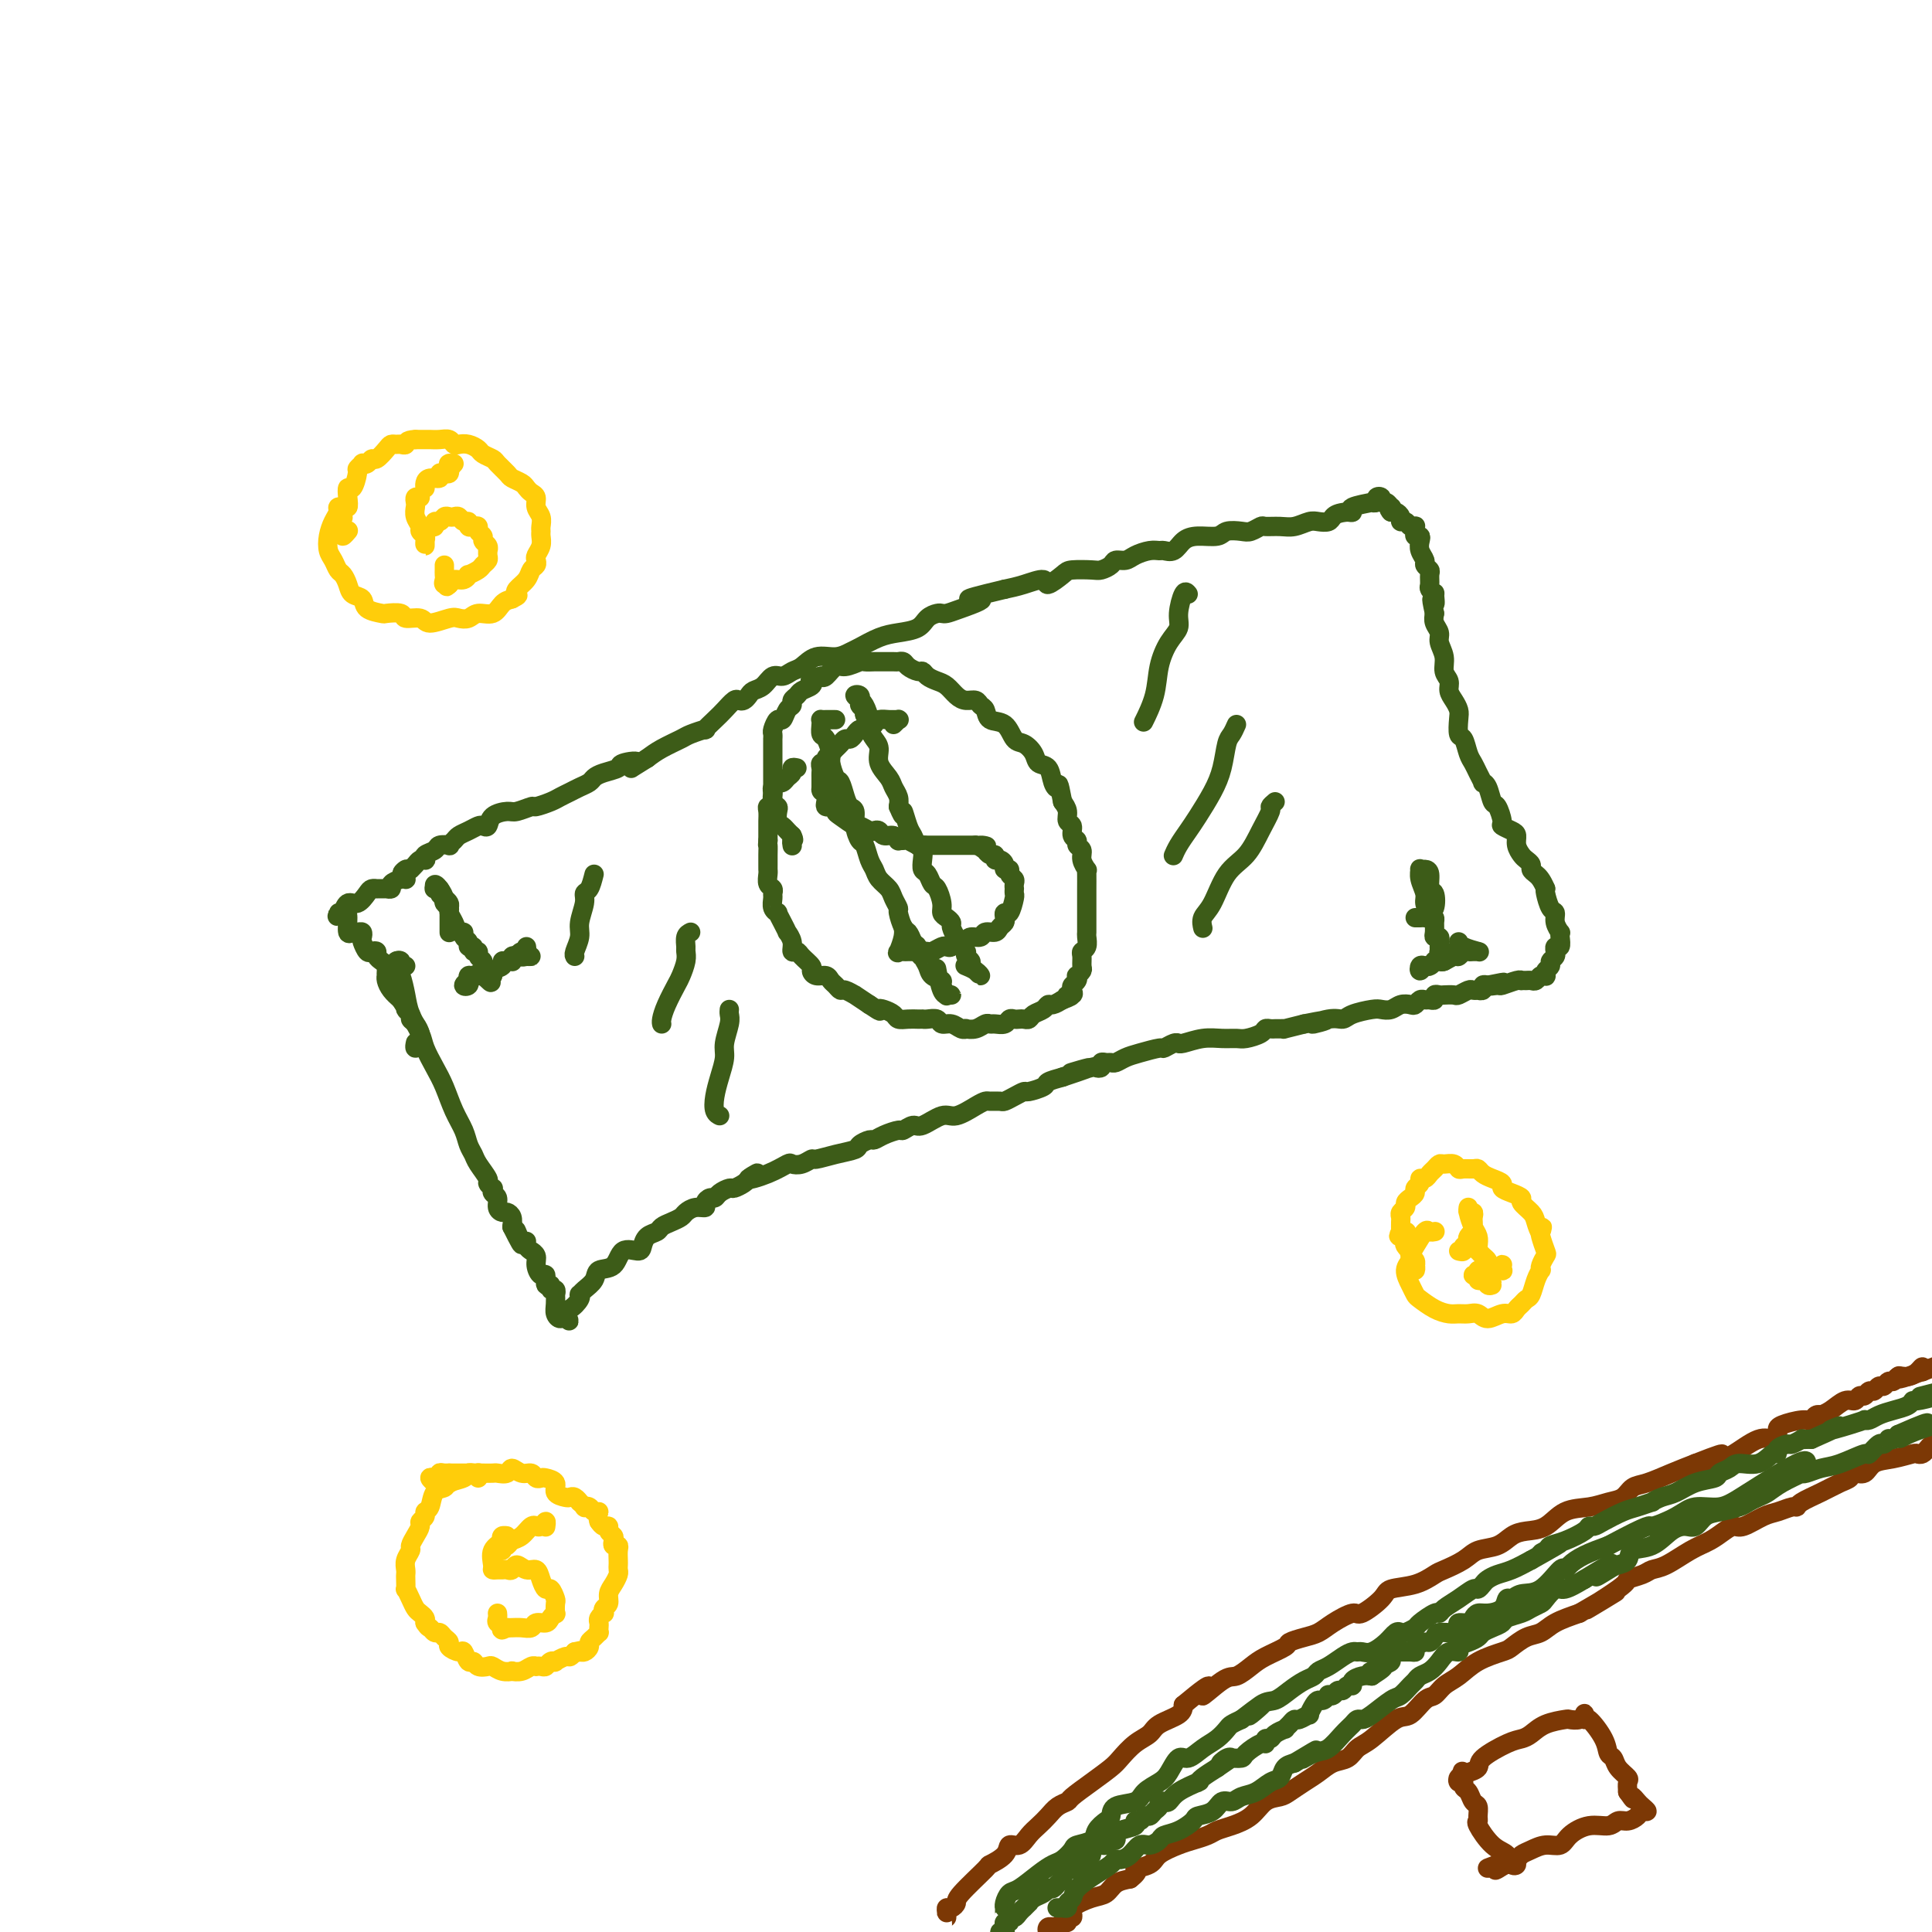 <svg viewBox='0 0 400 400' version='1.1' xmlns='http://www.w3.org/2000/svg' xmlns:xlink='http://www.w3.org/1999/xlink'><g fill='none' stroke='#3D5C18' stroke-width='4' stroke-linecap='round' stroke-linejoin='round'><path d='M84,200c-0.451,0.108 -0.903,0.215 -1,0c-0.097,-0.215 0.159,-0.753 0,-1c-0.159,-0.247 -0.734,-0.202 -1,0c-0.266,0.202 -0.222,0.561 0,1c0.222,0.439 0.622,0.959 1,2c0.378,1.041 0.734,2.603 1,4c0.266,1.397 0.441,2.630 1,4c0.559,1.370 1.500,2.876 2,4c0.500,1.124 0.557,1.865 1,3c0.443,1.135 1.270,2.664 2,4c0.730,1.336 1.362,2.480 2,4c0.638,1.520 1.283,3.417 2,5c0.717,1.583 1.506,2.851 2,4c0.494,1.149 0.692,2.177 1,3c0.308,0.823 0.727,1.440 1,2c0.273,0.560 0.399,1.063 1,2c0.601,0.937 1.677,2.307 2,3c0.323,0.693 -0.106,0.710 0,1c0.106,0.290 0.745,0.855 1,1c0.255,0.145 0.124,-0.129 0,0c-0.124,0.129 -0.241,0.661 0,1c0.241,0.339 0.839,0.485 1,1c0.161,0.515 -0.114,1.398 0,2c0.114,0.602 0.618,0.924 1,1c0.382,0.076 0.641,-0.095 1,0c0.359,0.095 0.817,0.456 1,1c0.183,0.544 0.092,1.272 0,2'/><path d='M106,254c3.432,6.909 1.512,2.181 1,1c-0.512,-1.181 0.384,1.186 1,2c0.616,0.814 0.954,0.077 1,0c0.046,-0.077 -0.199,0.507 0,1c0.199,0.493 0.840,0.897 1,1c0.160,0.103 -0.163,-0.094 0,0c0.163,0.094 0.813,0.478 1,1c0.187,0.522 -0.090,1.182 0,2c0.090,0.818 0.545,1.792 1,2c0.455,0.208 0.910,-0.352 1,0c0.090,0.352 -0.186,1.615 0,2c0.186,0.385 0.834,-0.109 1,0c0.166,0.109 -0.152,0.820 0,1c0.152,0.180 0.772,-0.170 1,0c0.228,0.170 0.064,0.859 0,1c-0.064,0.141 -0.028,-0.266 0,0c0.028,0.266 0.049,1.205 0,2c-0.049,0.795 -0.167,1.445 0,2c0.167,0.555 0.619,1.016 1,1c0.381,-0.016 0.690,-0.508 1,-1'/><path d='M117,272c1.673,2.817 0.357,0.861 0,0c-0.357,-0.861 0.246,-0.625 1,-1c0.754,-0.375 1.659,-1.360 2,-2c0.341,-0.640 0.117,-0.935 0,-1c-0.117,-0.065 -0.126,0.101 0,0c0.126,-0.101 0.389,-0.469 1,-1c0.611,-0.531 1.572,-1.224 2,-2c0.428,-0.776 0.324,-1.636 1,-2c0.676,-0.364 2.130,-0.234 3,-1c0.870,-0.766 1.154,-2.429 2,-3c0.846,-0.571 2.253,-0.051 3,0c0.747,0.051 0.833,-0.368 1,-1c0.167,-0.632 0.416,-1.479 1,-2c0.584,-0.521 1.504,-0.717 2,-1c0.496,-0.283 0.569,-0.654 1,-1c0.431,-0.346 1.219,-0.666 2,-1c0.781,-0.334 1.553,-0.681 2,-1c0.447,-0.319 0.567,-0.611 1,-1c0.433,-0.389 1.177,-0.874 2,-1c0.823,-0.126 1.725,0.107 2,0c0.275,-0.107 -0.077,-0.555 0,-1c0.077,-0.445 0.583,-0.889 1,-1c0.417,-0.111 0.745,0.111 1,0c0.255,-0.111 0.436,-0.555 1,-1c0.564,-0.445 1.512,-0.893 2,-1c0.488,-0.107 0.516,0.125 1,0c0.484,-0.125 1.424,-0.607 2,-1c0.576,-0.393 0.788,-0.696 1,-1'/><path d='M155,244c3.842,-2.292 0.447,-0.522 0,0c-0.447,0.522 2.056,-0.204 4,-1c1.944,-0.796 3.331,-1.663 4,-2c0.669,-0.337 0.621,-0.146 1,0c0.379,0.146 1.184,0.246 2,0c0.816,-0.246 1.642,-0.839 2,-1c0.358,-0.161 0.246,0.111 1,0c0.754,-0.111 2.372,-0.603 4,-1c1.628,-0.397 3.264,-0.697 4,-1c0.736,-0.303 0.572,-0.607 1,-1c0.428,-0.393 1.447,-0.875 2,-1c0.553,-0.125 0.638,0.106 1,0c0.362,-0.106 1.001,-0.548 2,-1c0.999,-0.452 2.358,-0.914 3,-1c0.642,-0.086 0.568,0.203 1,0c0.432,-0.203 1.369,-0.898 2,-1c0.631,-0.102 0.957,0.389 2,0c1.043,-0.389 2.803,-1.659 4,-2c1.197,-0.341 1.830,0.248 3,0c1.170,-0.248 2.876,-1.334 4,-2c1.124,-0.666 1.666,-0.913 2,-1c0.334,-0.087 0.461,-0.013 1,0c0.539,0.013 1.490,-0.034 2,0c0.510,0.034 0.578,0.150 1,0c0.422,-0.150 1.197,-0.565 2,-1c0.803,-0.435 1.635,-0.890 2,-1c0.365,-0.110 0.263,0.125 1,0c0.737,-0.125 2.314,-0.611 3,-1c0.686,-0.389 0.482,-0.683 1,-1c0.518,-0.317 1.759,-0.659 3,-1'/><path d='M220,223c10.277,-3.416 3.471,-1.455 2,-1c-1.471,0.455 2.393,-0.596 4,-1c1.607,-0.404 0.955,-0.161 1,0c0.045,0.161 0.785,0.240 1,0c0.215,-0.240 -0.094,-0.799 0,-1c0.094,-0.201 0.593,-0.042 1,0c0.407,0.042 0.722,-0.031 1,0c0.278,0.031 0.518,0.167 1,0c0.482,-0.167 1.208,-0.637 2,-1c0.792,-0.363 1.652,-0.619 3,-1c1.348,-0.381 3.184,-0.887 4,-1c0.816,-0.113 0.612,0.167 1,0c0.388,-0.167 1.370,-0.781 2,-1c0.630,-0.219 0.910,-0.045 1,0c0.090,0.045 -0.008,-0.041 0,0c0.008,0.041 0.122,0.208 1,0c0.878,-0.208 2.519,-0.790 4,-1c1.481,-0.210 2.802,-0.046 4,0c1.198,0.046 2.271,-0.026 3,0c0.729,0.026 1.112,0.151 2,0c0.888,-0.151 2.279,-0.576 3,-1c0.721,-0.424 0.772,-0.846 1,-1c0.228,-0.154 0.632,-0.041 1,0c0.368,0.041 0.698,0.008 1,0c0.302,-0.008 0.576,0.008 1,0c0.424,-0.008 0.999,-0.041 1,0c0.001,0.041 -0.571,0.154 0,0c0.571,-0.154 2.286,-0.577 4,-1'/><path d='M270,212c8.050,-1.638 3.176,-0.232 2,0c-1.176,0.232 1.347,-0.709 3,-1c1.653,-0.291 2.435,0.066 3,0c0.565,-0.066 0.914,-0.557 2,-1c1.086,-0.443 2.911,-0.837 4,-1c1.089,-0.163 1.444,-0.095 2,0c0.556,0.095 1.315,0.218 2,0c0.685,-0.218 1.297,-0.776 2,-1c0.703,-0.224 1.498,-0.113 2,0c0.502,0.113 0.713,0.227 1,0c0.287,-0.227 0.650,-0.797 1,-1c0.350,-0.203 0.685,-0.040 1,0c0.315,0.040 0.608,-0.042 1,0c0.392,0.042 0.883,0.207 1,0c0.117,-0.207 -0.138,-0.787 0,-1c0.138,-0.213 0.671,-0.061 1,0c0.329,0.061 0.455,0.030 1,0c0.545,-0.030 1.509,-0.061 2,0c0.491,0.061 0.509,0.212 1,0c0.491,-0.212 1.456,-0.788 2,-1c0.544,-0.212 0.667,-0.061 1,0c0.333,0.061 0.877,0.030 1,0c0.123,-0.030 -0.173,-0.060 0,0c0.173,0.060 0.816,0.208 1,0c0.184,-0.208 -0.090,-0.774 0,-1c0.090,-0.226 0.545,-0.113 1,0'/><path d='M308,204c6.049,-1.233 2.171,-0.316 1,0c-1.171,0.316 0.365,0.032 1,0c0.635,-0.032 0.369,0.188 1,0c0.631,-0.188 2.158,-0.783 3,-1c0.842,-0.217 0.999,-0.057 1,0c0.001,0.057 -0.155,0.012 0,0c0.155,-0.012 0.620,0.011 1,0c0.380,-0.011 0.677,-0.055 1,0c0.323,0.055 0.674,0.208 1,0c0.326,-0.208 0.627,-0.777 1,-1c0.373,-0.223 0.817,-0.101 1,0c0.183,0.101 0.105,0.182 0,0c-0.105,-0.182 -0.239,-0.627 0,-1c0.239,-0.373 0.849,-0.673 1,-1c0.151,-0.327 -0.157,-0.680 0,-1c0.157,-0.320 0.778,-0.606 1,-1c0.222,-0.394 0.046,-0.897 0,-1c-0.046,-0.103 0.040,0.192 0,0c-0.040,-0.192 -0.206,-0.873 0,-1c0.206,-0.127 0.783,0.300 1,0c0.217,-0.300 0.073,-1.327 0,-2c-0.073,-0.673 -0.075,-0.990 0,-1c0.075,-0.010 0.227,0.288 0,0c-0.227,-0.288 -0.831,-1.163 -1,-2c-0.169,-0.837 0.099,-1.637 0,-2c-0.099,-0.363 -0.565,-0.290 -1,-1c-0.435,-0.710 -0.839,-2.203 -1,-3c-0.161,-0.797 -0.081,-0.899 0,-1'/><path d='M320,184c-0.853,-2.024 -1.485,-2.583 -2,-3c-0.515,-0.417 -0.912,-0.692 -1,-1c-0.088,-0.308 0.135,-0.650 0,-1c-0.135,-0.350 -0.626,-0.710 -1,-1c-0.374,-0.290 -0.630,-0.512 -1,-1c-0.370,-0.488 -0.855,-1.242 -1,-2c-0.145,-0.758 0.049,-1.521 0,-2c-0.049,-0.479 -0.342,-0.676 -1,-1c-0.658,-0.324 -1.682,-0.777 -2,-1c-0.318,-0.223 0.068,-0.218 0,-1c-0.068,-0.782 -0.592,-2.352 -1,-3c-0.408,-0.648 -0.701,-0.376 -1,-1c-0.299,-0.624 -0.605,-2.145 -1,-3c-0.395,-0.855 -0.879,-1.043 -1,-1c-0.121,0.043 0.123,0.316 0,0c-0.123,-0.316 -0.611,-1.220 -1,-2c-0.389,-0.780 -0.679,-1.434 -1,-2c-0.321,-0.566 -0.674,-1.044 -1,-2c-0.326,-0.956 -0.626,-2.392 -1,-3c-0.374,-0.608 -0.822,-0.389 -1,-1c-0.178,-0.611 -0.085,-2.051 0,-3c0.085,-0.949 0.162,-1.408 0,-2c-0.162,-0.592 -0.564,-1.316 -1,-2c-0.436,-0.684 -0.905,-1.328 -1,-2c-0.095,-0.672 0.186,-1.373 0,-2c-0.186,-0.627 -0.838,-1.179 -1,-2c-0.162,-0.821 0.167,-1.911 0,-3c-0.167,-1.089 -0.828,-2.179 -1,-3c-0.172,-0.821 0.146,-1.375 0,-2c-0.146,-0.625 -0.756,-1.321 -1,-2c-0.244,-0.679 -0.122,-1.339 0,-2'/><path d='M297,127c-1.079,-4.814 -0.275,-2.350 0,-2c0.275,0.350 0.021,-1.416 0,-2c-0.021,-0.584 0.192,0.012 0,0c-0.192,-0.012 -0.787,-0.633 -1,-1c-0.213,-0.367 -0.042,-0.479 0,-1c0.042,-0.521 -0.045,-1.452 0,-2c0.045,-0.548 0.222,-0.714 0,-1c-0.222,-0.286 -0.843,-0.694 -1,-1c-0.157,-0.306 0.150,-0.512 0,-1c-0.150,-0.488 -0.758,-1.258 -1,-2c-0.242,-0.742 -0.118,-1.456 0,-2c0.118,-0.544 0.228,-0.916 0,-1c-0.228,-0.084 -0.796,0.122 -1,0c-0.204,-0.122 -0.043,-0.573 0,-1c0.043,-0.427 -0.031,-0.832 0,-1c0.031,-0.168 0.167,-0.100 0,0c-0.167,0.100 -0.636,0.233 -1,0c-0.364,-0.233 -0.622,-0.833 -1,-1c-0.378,-0.167 -0.874,0.100 -1,0c-0.126,-0.100 0.120,-0.565 0,-1c-0.120,-0.435 -0.606,-0.838 -1,-1c-0.394,-0.162 -0.697,-0.081 -1,0'/><path d='M288,106c-0.785,-0.708 -0.248,-0.978 0,-1c0.248,-0.022 0.206,0.203 0,0c-0.206,-0.203 -0.576,-0.835 -1,-1c-0.424,-0.165 -0.903,0.138 -1,0c-0.097,-0.138 0.188,-0.717 0,-1c-0.188,-0.283 -0.850,-0.269 -1,0c-0.150,0.269 0.213,0.794 0,1c-0.213,0.206 -1.002,0.094 -1,0c0.002,-0.094 0.794,-0.170 0,0c-0.794,0.170 -3.175,0.584 -4,1c-0.825,0.416 -0.093,0.833 0,1c0.093,0.167 -0.454,0.083 -1,0'/><path d='M279,106c-2.038,0.167 -2.632,0.584 -3,1c-0.368,0.416 -0.510,0.829 -1,1c-0.490,0.171 -1.329,0.099 -2,0c-0.671,-0.099 -1.173,-0.224 -2,0c-0.827,0.224 -1.979,0.796 -3,1c-1.021,0.204 -1.910,0.041 -3,0c-1.090,-0.041 -2.379,0.041 -3,0c-0.621,-0.041 -0.573,-0.203 -1,0c-0.427,0.203 -1.328,0.772 -2,1c-0.672,0.228 -1.114,0.115 -2,0c-0.886,-0.115 -2.215,-0.234 -3,0c-0.785,0.234 -1.026,0.819 -2,1c-0.974,0.181 -2.680,-0.042 -4,0c-1.320,0.042 -2.253,0.350 -3,1c-0.747,0.650 -1.306,1.641 -2,2c-0.694,0.359 -1.522,0.086 -2,0c-0.478,-0.086 -0.604,0.015 -1,0c-0.396,-0.015 -1.061,-0.145 -2,0c-0.939,0.145 -2.153,0.564 -3,1c-0.847,0.436 -1.327,0.887 -2,1c-0.673,0.113 -1.539,-0.114 -2,0c-0.461,0.114 -0.517,0.568 -1,1c-0.483,0.432 -1.395,0.843 -2,1c-0.605,0.157 -0.905,0.062 -2,0c-1.095,-0.062 -2.985,-0.091 -4,0c-1.015,0.091 -1.156,0.301 -2,1c-0.844,0.699 -2.391,1.889 -3,2c-0.609,0.111 -0.279,-0.855 -1,-1c-0.721,-0.145 -2.492,0.530 -4,1c-1.508,0.470 -2.754,0.735 -4,1'/><path d='M208,122c-11.919,2.823 -6.215,1.880 -5,2c1.215,0.120 -2.059,1.302 -4,2c-1.941,0.698 -2.549,0.912 -3,1c-0.451,0.088 -0.746,0.051 -1,0c-0.254,-0.051 -0.468,-0.117 -1,0c-0.532,0.117 -1.382,0.416 -2,1c-0.618,0.584 -1.004,1.451 -2,2c-0.996,0.549 -2.600,0.778 -4,1c-1.400,0.222 -2.594,0.436 -4,1c-1.406,0.564 -3.024,1.479 -4,2c-0.976,0.521 -1.311,0.650 -2,1c-0.689,0.350 -1.732,0.921 -3,1c-1.268,0.079 -2.763,-0.334 -4,0c-1.237,0.334 -2.218,1.417 -3,2c-0.782,0.583 -1.365,0.667 -2,1c-0.635,0.333 -1.322,0.915 -2,1c-0.678,0.085 -1.347,-0.327 -2,0c-0.653,0.327 -1.288,1.395 -2,2c-0.712,0.605 -1.499,0.749 -2,1c-0.501,0.251 -0.715,0.609 -1,1c-0.285,0.391 -0.642,0.814 -1,1c-0.358,0.186 -0.717,0.135 -1,0c-0.283,-0.135 -0.490,-0.352 -1,0c-0.510,0.352 -1.324,1.274 -2,2c-0.676,0.726 -1.215,1.254 -2,2c-0.785,0.746 -1.817,1.708 -2,2c-0.183,0.292 0.481,-0.088 0,0c-0.481,0.088 -2.108,0.642 -3,1c-0.892,0.358 -1.048,0.519 -2,1c-0.952,0.481 -2.701,1.280 -4,2c-1.299,0.720 -2.150,1.360 -3,2'/><path d='M134,157c-5.691,3.488 -2.418,1.708 -2,1c0.418,-0.708 -2.020,-0.344 -3,0c-0.980,0.344 -0.503,0.670 -1,1c-0.497,0.330 -1.967,0.666 -3,1c-1.033,0.334 -1.628,0.667 -2,1c-0.372,0.333 -0.521,0.666 -1,1c-0.479,0.334 -1.288,0.668 -2,1c-0.712,0.332 -1.326,0.662 -2,1c-0.674,0.338 -1.406,0.683 -2,1c-0.594,0.317 -1.050,0.606 -2,1c-0.950,0.394 -2.395,0.892 -3,1c-0.605,0.108 -0.372,-0.174 -1,0c-0.628,0.174 -2.119,0.803 -3,1c-0.881,0.197 -1.152,-0.039 -2,0c-0.848,0.039 -2.271,0.353 -3,1c-0.729,0.647 -0.762,1.626 -1,2c-0.238,0.374 -0.679,0.141 -1,0c-0.321,-0.141 -0.521,-0.192 -1,0c-0.479,0.192 -1.237,0.626 -2,1c-0.763,0.374 -1.532,0.688 -2,1c-0.468,0.312 -0.635,0.623 -1,1c-0.365,0.377 -0.928,0.822 -1,1c-0.072,0.178 0.349,0.090 0,0c-0.349,-0.090 -1.466,-0.182 -2,0c-0.534,0.182 -0.486,0.636 -1,1c-0.514,0.364 -1.591,0.636 -2,1c-0.409,0.364 -0.151,0.818 0,1c0.151,0.182 0.195,0.090 0,0c-0.195,-0.090 -0.629,-0.178 -1,0c-0.371,0.178 -0.677,0.622 -1,1c-0.323,0.378 -0.661,0.689 -1,1'/><path d='M85,180c-2.857,1.657 -1.499,0.300 -1,0c0.499,-0.300 0.140,0.458 0,1c-0.140,0.542 -0.061,0.867 0,1c0.061,0.133 0.103,0.074 0,0c-0.103,-0.074 -0.353,-0.163 -1,0c-0.647,0.163 -1.693,0.580 -2,1c-0.307,0.420 0.124,0.845 0,1c-0.124,0.155 -0.803,0.042 -1,0c-0.197,-0.042 0.088,-0.012 0,0c-0.088,0.012 -0.548,0.005 -1,0c-0.452,-0.005 -0.898,-0.007 -1,0c-0.102,0.007 0.138,0.024 0,0c-0.138,-0.024 -0.654,-0.090 -1,0c-0.346,0.090 -0.522,0.336 -1,1c-0.478,0.664 -1.257,1.747 -2,2c-0.743,0.253 -1.449,-0.325 -2,0c-0.551,0.325 -0.946,1.551 -1,2c-0.054,0.449 0.234,0.120 0,0c-0.234,-0.120 -0.991,-0.032 -1,0c-0.009,0.032 0.730,0.009 1,0c0.270,-0.009 0.073,-0.002 0,0c-0.073,0.002 -0.021,0.001 0,0c0.021,-0.001 0.010,-0.000 0,0'/><path d='M71,189c-2.230,1.380 -0.805,0.332 0,0c0.805,-0.332 0.990,0.054 1,1c0.010,0.946 -0.155,2.453 0,3c0.155,0.547 0.629,0.134 1,0c0.371,-0.134 0.638,0.010 1,0c0.362,-0.010 0.818,-0.174 1,0c0.182,0.174 0.091,0.687 0,1c-0.091,0.313 -0.183,0.427 0,1c0.183,0.573 0.640,1.607 1,2c0.360,0.393 0.622,0.147 1,0c0.378,-0.147 0.872,-0.194 1,0c0.128,0.194 -0.109,0.630 0,1c0.109,0.370 0.565,0.673 1,1c0.435,0.327 0.848,0.678 1,1c0.152,0.322 0.043,0.614 0,1c-0.043,0.386 -0.020,0.866 0,1c0.020,0.134 0.036,-0.077 0,0c-0.036,0.077 -0.125,0.444 0,1c0.125,0.556 0.464,1.302 1,2c0.536,0.698 1.268,1.349 2,2'/><path d='M83,207c2.019,3.191 1.067,2.168 1,2c-0.067,-0.168 0.752,0.518 1,1c0.248,0.482 -0.076,0.758 0,1c0.076,0.242 0.553,0.448 1,1c0.447,0.552 0.866,1.451 1,2c0.134,0.549 -0.017,0.749 0,1c0.017,0.251 0.200,0.552 0,1c-0.200,0.448 -0.785,1.044 -1,1c-0.215,-0.044 -0.062,-0.727 0,-1c0.062,-0.273 0.031,-0.137 0,0'/><path d='M165,159c-0.447,-0.091 -0.894,-0.182 -1,0c-0.106,0.182 0.130,0.636 0,1c-0.130,0.364 -0.627,0.636 -1,1c-0.373,0.364 -0.622,0.818 -1,1c-0.378,0.182 -0.886,0.090 -1,0c-0.114,-0.090 0.165,-0.179 0,0c-0.165,0.179 -0.775,0.626 -1,1c-0.225,0.374 -0.064,0.674 0,1c0.064,0.326 0.031,0.678 0,1c-0.031,0.322 -0.061,0.615 0,1c0.061,0.385 0.212,0.863 0,1c-0.212,0.137 -0.789,-0.065 -1,0c-0.211,0.065 -0.057,0.399 0,1c0.057,0.601 0.015,1.471 0,2c-0.015,0.529 -0.004,0.719 0,1c0.004,0.281 0.001,0.653 0,1c-0.001,0.347 -0.000,0.671 0,1c0.000,0.329 0.000,0.665 0,1'/><path d='M159,174c-0.155,1.820 -0.042,0.869 0,1c0.042,0.131 0.011,1.343 0,2c-0.011,0.657 -0.004,0.757 0,1c0.004,0.243 0.005,0.628 0,1c-0.005,0.372 -0.015,0.730 0,1c0.015,0.270 0.057,0.453 0,1c-0.057,0.547 -0.212,1.460 0,2c0.212,0.540 0.793,0.709 1,1c0.207,0.291 0.041,0.703 0,1c-0.041,0.297 0.044,0.477 0,1c-0.044,0.523 -0.218,1.388 0,2c0.218,0.612 0.828,0.972 1,1c0.172,0.028 -0.093,-0.274 0,0c0.093,0.274 0.546,1.125 1,2c0.454,0.875 0.910,1.775 1,2c0.090,0.225 -0.184,-0.225 0,0c0.184,0.225 0.828,1.125 1,2c0.172,0.875 -0.126,1.726 0,2c0.126,0.274 0.677,-0.028 1,0c0.323,0.028 0.419,0.385 1,1c0.581,0.615 1.647,1.488 2,2c0.353,0.512 -0.008,0.662 0,1c0.008,0.338 0.384,0.865 1,1c0.616,0.135 1.473,-0.123 2,0c0.527,0.123 0.724,0.625 1,1c0.276,0.375 0.632,0.621 1,1c0.368,0.379 0.748,0.892 1,1c0.252,0.108 0.377,-0.187 1,0c0.623,0.187 1.745,0.858 2,1c0.255,0.142 -0.356,-0.245 0,0c0.356,0.245 1.678,1.123 3,2'/><path d='M180,208c2.897,1.940 2.141,1.290 2,1c-0.141,-0.290 0.333,-0.221 1,0c0.667,0.221 1.528,0.595 2,1c0.472,0.405 0.557,0.840 1,1c0.443,0.160 1.245,0.043 2,0c0.755,-0.043 1.463,-0.013 2,0c0.537,0.013 0.903,0.007 1,0c0.097,-0.007 -0.073,-0.017 0,0c0.073,0.017 0.390,0.061 1,0c0.610,-0.061 1.512,-0.226 2,0c0.488,0.226 0.560,0.845 1,1c0.440,0.155 1.248,-0.154 2,0c0.752,0.154 1.448,0.769 2,1c0.552,0.231 0.960,0.076 1,0c0.040,-0.076 -0.289,-0.073 0,0c0.289,0.073 1.194,0.217 2,0c0.806,-0.217 1.511,-0.794 2,-1c0.489,-0.206 0.761,-0.041 1,0c0.239,0.041 0.445,-0.041 1,0c0.555,0.041 1.458,0.207 2,0c0.542,-0.207 0.723,-0.787 1,-1c0.277,-0.213 0.651,-0.060 1,0c0.349,0.060 0.675,0.028 1,0c0.325,-0.028 0.651,-0.050 1,0c0.349,0.050 0.723,0.172 1,0c0.277,-0.172 0.458,-0.637 1,-1c0.542,-0.363 1.444,-0.623 2,-1c0.556,-0.377 0.765,-0.871 1,-1c0.235,-0.129 0.496,0.106 1,0c0.504,-0.106 1.252,-0.553 2,-1'/><path d='M220,207c3.261,-1.167 1.413,-1.086 1,-1c-0.413,0.086 0.607,0.177 1,0c0.393,-0.177 0.157,-0.621 0,-1c-0.157,-0.379 -0.234,-0.693 0,-1c0.234,-0.307 0.781,-0.606 1,-1c0.219,-0.394 0.112,-0.883 0,-1c-0.112,-0.117 -0.227,0.137 0,0c0.227,-0.137 0.797,-0.666 1,-1c0.203,-0.334 0.040,-0.475 0,-1c-0.040,-0.525 0.042,-1.435 0,-2c-0.042,-0.565 -0.207,-0.784 0,-1c0.207,-0.216 0.788,-0.428 1,-1c0.212,-0.572 0.057,-1.505 0,-2c-0.057,-0.495 -0.015,-0.552 0,-1c0.015,-0.448 0.004,-1.288 0,-2c-0.004,-0.712 -0.001,-1.297 0,-2c0.001,-0.703 -0.000,-1.523 0,-2c0.000,-0.477 0.001,-0.610 0,-1c-0.001,-0.390 -0.004,-1.039 0,-2c0.004,-0.961 0.016,-2.236 0,-3c-0.016,-0.764 -0.061,-1.017 0,-1c0.061,0.017 0.228,0.302 0,0c-0.228,-0.302 -0.850,-1.193 -1,-2c-0.150,-0.807 0.171,-1.530 0,-2c-0.171,-0.470 -0.834,-0.689 -1,-1c-0.166,-0.311 0.167,-0.716 0,-1c-0.167,-0.284 -0.832,-0.446 -1,-1c-0.168,-0.554 0.161,-1.499 0,-2c-0.161,-0.501 -0.813,-0.558 -1,-1c-0.187,-0.442 0.089,-1.269 0,-2c-0.089,-0.731 -0.545,-1.365 -1,-2'/><path d='M220,166c-0.948,-4.997 -0.816,-3.488 -1,-3c-0.184,0.488 -0.682,-0.045 -1,-1c-0.318,-0.955 -0.456,-2.334 -1,-3c-0.544,-0.666 -1.495,-0.620 -2,-1c-0.505,-0.380 -0.562,-1.186 -1,-2c-0.438,-0.814 -1.255,-1.637 -2,-2c-0.745,-0.363 -1.418,-0.268 -2,-1c-0.582,-0.732 -1.072,-2.291 -2,-3c-0.928,-0.709 -2.293,-0.568 -3,-1c-0.707,-0.432 -0.756,-1.438 -1,-2c-0.244,-0.562 -0.684,-0.679 -1,-1c-0.316,-0.321 -0.507,-0.845 -1,-1c-0.493,-0.155 -1.288,0.061 -2,0c-0.712,-0.061 -1.343,-0.399 -2,-1c-0.657,-0.601 -1.341,-1.467 -2,-2c-0.659,-0.533 -1.294,-0.734 -2,-1c-0.706,-0.266 -1.484,-0.597 -2,-1c-0.516,-0.403 -0.769,-0.879 -1,-1c-0.231,-0.121 -0.441,0.111 -1,0c-0.559,-0.111 -1.467,-0.566 -2,-1c-0.533,-0.434 -0.691,-0.849 -1,-1c-0.309,-0.151 -0.770,-0.040 -1,0c-0.230,0.040 -0.231,0.010 -1,0c-0.769,-0.010 -2.307,0.002 -3,0c-0.693,-0.002 -0.542,-0.017 -1,0c-0.458,0.017 -1.527,0.064 -2,0c-0.473,-0.064 -0.351,-0.241 -1,0c-0.649,0.241 -2.071,0.900 -3,1c-0.929,0.100 -1.366,-0.358 -2,0c-0.634,0.358 -1.467,1.531 -2,2c-0.533,0.469 -0.767,0.235 -1,0'/><path d='M170,140c-2.803,0.643 -2.310,0.749 -2,1c0.310,0.251 0.438,0.645 0,1c-0.438,0.355 -1.441,0.671 -2,1c-0.559,0.329 -0.675,0.671 -1,1c-0.325,0.329 -0.860,0.647 -1,1c-0.140,0.353 0.117,0.742 0,1c-0.117,0.258 -0.606,0.383 -1,1c-0.394,0.617 -0.694,1.724 -1,2c-0.306,0.276 -0.618,-0.280 -1,0c-0.382,0.280 -0.834,1.398 -1,2c-0.166,0.602 -0.044,0.690 0,1c0.044,0.310 0.012,0.842 0,1c-0.012,0.158 -0.003,-0.060 0,0c0.003,0.060 0.001,0.396 0,1c-0.001,0.604 -0.000,1.475 0,2c0.000,0.525 0.000,0.704 0,1c-0.000,0.296 -0.000,0.710 0,1c0.000,0.290 0.000,0.458 0,1c-0.000,0.542 -0.001,1.458 0,2c0.001,0.542 0.004,0.709 0,1c-0.004,0.291 -0.015,0.707 0,1c0.015,0.293 0.056,0.463 0,1c-0.056,0.537 -0.208,1.439 0,2c0.208,0.561 0.777,0.780 1,1c0.223,0.220 0.101,0.440 0,1c-0.101,0.560 -0.182,1.459 0,2c0.182,0.541 0.626,0.722 1,1c0.374,0.278 0.678,0.651 1,1c0.322,0.349 0.661,0.675 1,1'/><path d='M164,173c0.619,1.249 0.166,0.871 0,1c-0.166,0.129 -0.045,0.766 0,1c0.045,0.234 0.013,0.067 0,0c-0.013,-0.067 -0.006,-0.033 0,0'/><path d='M185,150c0.436,-0.423 0.871,-0.846 1,-1c0.129,-0.154 -0.049,-0.039 0,0c0.049,0.039 0.326,0.000 0,0c-0.326,-0.000 -1.253,0.038 -2,0c-0.747,-0.038 -1.313,-0.151 -2,0c-0.687,0.151 -1.493,0.566 -2,1c-0.507,0.434 -0.713,0.886 -1,1c-0.287,0.114 -0.654,-0.110 -1,0c-0.346,0.110 -0.670,0.554 -1,1c-0.330,0.446 -0.665,0.893 -1,1c-0.335,0.107 -0.668,-0.126 -1,0c-0.332,0.126 -0.662,0.612 -1,1c-0.338,0.388 -0.683,0.677 -1,1c-0.317,0.323 -0.607,0.678 -1,1c-0.393,0.322 -0.890,0.611 -1,1c-0.110,0.389 0.167,0.877 0,1c-0.167,0.123 -0.777,-0.121 -1,0c-0.223,0.121 -0.060,0.606 0,1c0.060,0.394 0.016,0.697 0,1c-0.016,0.303 -0.004,0.607 0,1c0.004,0.393 0.001,0.875 0,1c-0.001,0.125 -0.000,-0.107 0,0c0.000,0.107 0.000,0.554 0,1'/><path d='M170,163c-0.241,1.359 0.657,0.755 1,1c0.343,0.245 0.130,1.337 0,2c-0.130,0.663 -0.178,0.897 0,1c0.178,0.103 0.580,0.074 1,0c0.420,-0.074 0.857,-0.193 1,0c0.143,0.193 -0.007,0.696 0,1c0.007,0.304 0.173,0.407 1,1c0.827,0.593 2.316,1.674 3,2c0.684,0.326 0.564,-0.105 1,0c0.436,0.105 1.430,0.745 2,1c0.570,0.255 0.717,0.125 1,0c0.283,-0.125 0.702,-0.244 1,0c0.298,0.244 0.475,0.850 1,1c0.525,0.150 1.396,-0.157 2,0c0.604,0.157 0.939,0.778 1,1c0.061,0.222 -0.152,0.045 0,0c0.152,-0.045 0.671,0.040 1,0c0.329,-0.040 0.469,-0.207 1,0c0.531,0.207 1.451,0.788 2,1c0.549,0.212 0.725,0.057 1,0c0.275,-0.057 0.650,-0.015 1,0c0.350,0.015 0.675,0.004 1,0c0.325,-0.004 0.650,-0.001 1,0c0.350,0.001 0.725,0.000 1,0c0.275,-0.000 0.451,-0.000 1,0c0.549,0.000 1.471,0.000 2,0c0.529,-0.000 0.667,-0.000 1,0c0.333,0.000 0.863,0.000 1,0c0.137,-0.000 -0.117,-0.000 0,0c0.117,0.000 0.605,0.000 1,0c0.395,-0.000 0.698,-0.000 1,0'/><path d='M202,175c4.030,0.553 1.606,-0.063 1,0c-0.606,0.063 0.608,0.805 1,1c0.392,0.195 -0.036,-0.159 0,0c0.036,0.159 0.535,0.830 1,1c0.465,0.170 0.894,-0.161 1,0c0.106,0.161 -0.111,0.813 0,1c0.111,0.187 0.551,-0.090 1,0c0.449,0.090 0.909,0.549 1,1c0.091,0.451 -0.186,0.894 0,1c0.186,0.106 0.834,-0.125 1,0c0.166,0.125 -0.152,0.607 0,1c0.152,0.393 0.773,0.697 1,1c0.227,0.303 0.062,0.604 0,1c-0.062,0.396 -0.019,0.888 0,1c0.019,0.112 0.016,-0.157 0,0c-0.016,0.157 -0.043,0.739 0,1c0.043,0.261 0.156,0.203 0,1c-0.156,0.797 -0.581,2.451 -1,3c-0.419,0.549 -0.832,-0.007 -1,0c-0.168,0.007 -0.090,0.575 0,1c0.090,0.425 0.194,0.706 0,1c-0.194,0.294 -0.686,0.600 -1,1c-0.314,0.400 -0.452,0.895 -1,1c-0.548,0.105 -1.508,-0.178 -2,0c-0.492,0.178 -0.517,0.817 -1,1c-0.483,0.183 -1.424,-0.091 -2,0c-0.576,0.091 -0.788,0.545 -1,1'/><path d='M200,195c-1.489,0.405 -1.712,-0.084 -2,0c-0.288,0.084 -0.640,0.740 -1,1c-0.360,0.260 -0.727,0.122 -1,0c-0.273,-0.122 -0.451,-0.229 -1,0c-0.549,0.229 -1.470,0.793 -2,1c-0.530,0.207 -0.671,0.055 -1,0c-0.329,-0.055 -0.848,-0.015 -1,0c-0.152,0.015 0.061,0.003 0,0c-0.061,-0.003 -0.396,0.002 -1,0c-0.604,-0.002 -1.479,-0.010 -2,0c-0.521,0.010 -0.690,0.037 -1,0c-0.310,-0.037 -0.763,-0.140 -1,0c-0.237,0.140 -0.259,0.522 0,0c0.259,-0.522 0.801,-1.948 1,-3c0.199,-1.052 0.057,-1.729 0,-2c-0.057,-0.271 -0.028,-0.135 0,0'/><path d='M173,149c-0.340,0.001 -0.679,0.002 -1,0c-0.321,-0.002 -0.623,-0.007 -1,0c-0.377,0.007 -0.830,0.027 -1,0c-0.170,-0.027 -0.056,-0.102 0,0c0.056,0.102 0.053,0.382 0,1c-0.053,0.618 -0.155,1.574 0,2c0.155,0.426 0.566,0.322 1,1c0.434,0.678 0.890,2.139 1,3c0.110,0.861 -0.125,1.124 0,2c0.125,0.876 0.612,2.366 1,3c0.388,0.634 0.678,0.413 1,1c0.322,0.587 0.678,1.982 1,3c0.322,1.018 0.611,1.657 1,2c0.389,0.343 0.878,0.389 1,1c0.122,0.611 -0.122,1.788 0,3c0.122,1.212 0.609,2.460 1,3c0.391,0.540 0.686,0.371 1,1c0.314,0.629 0.647,2.055 1,3c0.353,0.945 0.725,1.409 1,2c0.275,0.591 0.451,1.308 1,2c0.549,0.692 1.471,1.359 2,2c0.529,0.641 0.667,1.256 1,2c0.333,0.744 0.863,1.616 1,2c0.137,0.384 -0.118,0.278 0,1c0.118,0.722 0.609,2.271 1,3c0.391,0.729 0.683,0.637 1,1c0.317,0.363 0.658,1.182 1,2'/><path d='M189,195c2.719,5.423 1.516,1.981 1,1c-0.516,-0.981 -0.347,0.500 0,1c0.347,0.500 0.871,0.018 1,0c0.129,-0.018 -0.138,0.428 0,1c0.138,0.572 0.682,1.271 1,2c0.318,0.729 0.410,1.488 1,2c0.590,0.512 1.680,0.778 2,1c0.320,0.222 -0.128,0.399 0,1c0.128,0.601 0.834,1.625 1,2c0.166,0.375 -0.207,0.101 0,0c0.207,-0.101 0.994,-0.028 1,0c0.006,0.028 -0.769,0.010 -1,0c-0.231,-0.010 0.082,-0.013 0,0c-0.082,0.013 -0.561,0.042 -1,-1c-0.439,-1.042 -0.840,-3.155 -1,-4c-0.160,-0.845 -0.080,-0.423 0,0'/><path d='M181,150c-0.455,-0.447 -0.911,-0.893 -1,-1c-0.089,-0.107 0.188,0.126 0,0c-0.188,-0.126 -0.840,-0.612 -1,-1c-0.160,-0.388 0.171,-0.679 0,-1c-0.171,-0.321 -0.844,-0.670 -1,-1c-0.156,-0.330 0.206,-0.639 0,-1c-0.206,-0.361 -0.981,-0.775 -1,-1c-0.019,-0.225 0.717,-0.261 1,0c0.283,0.261 0.114,0.818 0,1c-0.114,0.182 -0.171,-0.012 0,0c0.171,0.012 0.572,0.229 1,1c0.428,0.771 0.883,2.096 1,3c0.117,0.904 -0.106,1.387 0,2c0.106,0.613 0.539,1.358 1,2c0.461,0.642 0.950,1.183 1,2c0.050,0.817 -0.340,1.909 0,3c0.340,1.091 1.411,2.179 2,3c0.589,0.821 0.697,1.375 1,2c0.303,0.625 0.801,1.321 1,2c0.199,0.679 0.100,1.339 0,2'/><path d='M186,167c1.416,3.472 0.958,1.153 1,1c0.042,-0.153 0.586,1.859 1,3c0.414,1.141 0.699,1.409 1,2c0.301,0.591 0.620,1.505 1,2c0.380,0.495 0.823,0.571 1,1c0.177,0.429 0.089,1.212 0,2c-0.089,0.788 -0.177,1.580 0,2c0.177,0.420 0.621,0.469 1,1c0.379,0.531 0.693,1.543 1,2c0.307,0.457 0.608,0.360 1,1c0.392,0.640 0.875,2.016 1,3c0.125,0.984 -0.107,1.577 0,2c0.107,0.423 0.553,0.675 1,1c0.447,0.325 0.894,0.722 1,1c0.106,0.278 -0.129,0.438 0,1c0.129,0.562 0.622,1.527 1,2c0.378,0.473 0.641,0.455 1,1c0.359,0.545 0.813,1.652 1,2c0.187,0.348 0.105,-0.062 0,0c-0.105,0.062 -0.234,0.595 0,1c0.234,0.405 0.831,0.680 1,1c0.169,0.320 -0.092,0.685 0,1c0.092,0.315 0.536,0.582 1,1c0.464,0.418 0.949,0.988 1,1c0.051,0.012 -0.332,-0.535 -1,-1c-0.668,-0.465 -1.619,-0.847 -2,-1c-0.381,-0.153 -0.190,-0.076 0,0'/><path d='M93,193c0.000,-0.002 0.000,-0.003 0,0c-0.000,0.003 -0.000,0.012 0,0c0.000,-0.012 0.000,-0.044 0,0c-0.000,0.044 -0.000,0.166 0,0c0.000,-0.166 0.000,-0.618 0,-1c-0.000,-0.382 -0.000,-0.694 0,-1c0.000,-0.306 0.001,-0.607 0,-1c-0.001,-0.393 -0.003,-0.879 0,-1c0.003,-0.121 0.011,0.122 0,0c-0.011,-0.122 -0.040,-0.611 0,-1c0.040,-0.389 0.151,-0.679 0,-1c-0.151,-0.321 -0.562,-0.675 -1,-1c-0.438,-0.325 -0.902,-0.623 -1,-1c-0.098,-0.377 0.170,-0.833 0,-1c-0.170,-0.167 -0.776,-0.045 -1,0c-0.224,0.045 -0.064,0.013 0,0c0.064,-0.013 0.032,-0.006 0,0'/><path d='M90,184c-0.303,-1.501 0.440,-0.754 1,0c0.560,0.754 0.938,1.514 1,2c0.062,0.486 -0.191,0.698 0,1c0.191,0.302 0.826,0.693 1,1c0.174,0.307 -0.112,0.530 0,1c0.112,0.470 0.623,1.186 1,2c0.377,0.814 0.622,1.725 1,2c0.378,0.275 0.890,-0.085 1,0c0.110,0.085 -0.182,0.615 0,1c0.182,0.385 0.837,0.624 1,1c0.163,0.376 -0.168,0.888 0,1c0.168,0.112 0.834,-0.177 1,0c0.166,0.177 -0.167,0.821 0,1c0.167,0.179 0.833,-0.107 1,0c0.167,0.107 -0.167,0.607 0,1c0.167,0.393 0.834,0.680 1,1c0.166,0.320 -0.168,0.674 0,1c0.168,0.326 0.839,0.623 1,1c0.161,0.377 -0.187,0.832 0,1c0.187,0.168 0.911,0.048 1,0c0.089,-0.048 -0.455,-0.024 -1,0'/><path d='M101,202c1.581,2.780 0.033,0.730 -1,0c-1.033,-0.730 -1.549,-0.140 -2,0c-0.451,0.140 -0.835,-0.172 -1,0c-0.165,0.172 -0.111,0.827 0,1c0.111,0.173 0.277,-0.135 0,0c-0.277,0.135 -0.999,0.712 -1,1c-0.001,0.288 0.720,0.288 1,0c0.280,-0.288 0.120,-0.862 0,-1c-0.120,-0.138 -0.200,0.160 0,0c0.200,-0.160 0.678,-0.778 1,-1c0.322,-0.222 0.486,-0.048 1,0c0.514,0.048 1.377,-0.029 2,0c0.623,0.029 1.007,0.166 1,0c-0.007,-0.166 -0.405,-0.633 0,-1c0.405,-0.367 1.611,-0.633 2,-1c0.389,-0.367 -0.040,-0.834 0,-1c0.040,-0.166 0.549,-0.031 1,0c0.451,0.031 0.842,-0.043 1,0c0.158,0.043 0.081,0.204 0,0c-0.081,-0.204 -0.166,-0.773 0,-1c0.166,-0.227 0.583,-0.114 1,0'/><path d='M107,198c1.887,-0.928 1.106,-0.249 1,0c-0.106,0.249 0.465,0.068 1,0c0.535,-0.068 1.036,-0.022 1,0c-0.036,0.022 -0.608,0.021 -1,0c-0.392,-0.021 -0.602,-0.062 -1,0c-0.398,0.062 -0.982,0.227 -1,0c-0.018,-0.227 0.531,-0.844 1,-1c0.469,-0.156 0.857,0.150 1,0c0.143,-0.150 0.041,-0.757 0,-1c-0.041,-0.243 -0.020,-0.121 0,0'/><path d='M293,190c0.342,0.008 0.684,0.015 1,0c0.316,-0.015 0.608,-0.054 1,0c0.392,0.054 0.886,0.199 1,0c0.114,-0.199 -0.151,-0.743 0,-1c0.151,-0.257 0.717,-0.227 1,-1c0.283,-0.773 0.282,-2.350 0,-3c-0.282,-0.650 -0.846,-0.372 -1,-1c-0.154,-0.628 0.101,-2.163 0,-3c-0.101,-0.837 -0.559,-0.975 -1,-1c-0.441,-0.025 -0.865,0.062 -1,0c-0.135,-0.062 0.019,-0.273 0,0c-0.019,0.273 -0.212,1.029 0,2c0.212,0.971 0.827,2.157 1,3c0.173,0.843 -0.097,1.343 0,2c0.097,0.657 0.561,1.472 1,2c0.439,0.528 0.853,0.768 1,1c0.147,0.232 0.025,0.457 0,1c-0.025,0.543 0.045,1.403 0,2c-0.045,0.597 -0.204,0.930 0,1c0.204,0.070 0.773,-0.123 1,0c0.227,0.123 0.114,0.561 0,1'/><path d='M298,195c0.305,2.332 0.067,1.164 0,1c-0.067,-0.164 0.035,0.678 0,1c-0.035,0.322 -0.208,0.125 0,0c0.208,-0.125 0.798,-0.177 1,0c0.202,0.177 0.016,0.582 0,1c-0.016,0.418 0.136,0.848 0,1c-0.136,0.152 -0.561,0.025 -1,0c-0.439,-0.025 -0.892,0.051 -1,0c-0.108,-0.051 0.128,-0.227 0,0c-0.128,0.227 -0.620,0.859 -1,1c-0.380,0.141 -0.649,-0.210 -1,0c-0.351,0.210 -0.785,0.982 -1,1c-0.215,0.018 -0.212,-0.717 0,-1c0.212,-0.283 0.634,-0.115 1,0c0.366,0.115 0.676,0.176 1,0c0.324,-0.176 0.662,-0.588 1,-1'/><path d='M297,199c-0.207,0.623 -0.224,0.182 0,0c0.224,-0.182 0.690,-0.105 1,0c0.310,0.105 0.464,0.238 1,0c0.536,-0.238 1.453,-0.849 2,-1c0.547,-0.151 0.725,0.156 1,0c0.275,-0.156 0.647,-0.774 1,-1c0.353,-0.226 0.686,-0.060 1,0c0.314,0.060 0.610,0.013 1,0c0.390,-0.013 0.875,0.007 1,0c0.125,-0.007 -0.110,-0.040 0,0c0.110,0.040 0.566,0.155 0,0c-0.566,-0.155 -2.152,-0.580 -3,-1c-0.848,-0.420 -0.956,-0.834 -1,-1c-0.044,-0.166 -0.022,-0.083 0,0'/><path d='M123,181c-0.301,1.188 -0.601,2.376 -1,3c-0.399,0.624 -0.895,0.685 -1,1c-0.105,0.315 0.182,0.883 0,2c-0.182,1.117 -0.833,2.783 -1,4c-0.167,1.217 0.151,1.986 0,3c-0.151,1.014 -0.771,2.273 -1,3c-0.229,0.727 -0.065,0.922 0,1c0.065,0.078 0.033,0.039 0,0'/><path d='M143,193c-0.425,0.216 -0.849,0.432 -1,1c-0.151,0.568 -0.028,1.487 0,2c0.028,0.513 -0.037,0.619 0,1c0.037,0.381 0.178,1.037 0,2c-0.178,0.963 -0.675,2.234 -1,3c-0.325,0.766 -0.479,1.029 -1,2c-0.521,0.971 -1.408,2.652 -2,4c-0.592,1.348 -0.890,2.363 -1,3c-0.110,0.637 -0.031,0.896 0,1c0.031,0.104 0.016,0.052 0,0'/><path d='M151,209c-0.032,0.300 -0.064,0.600 0,1c0.064,0.400 0.224,0.900 0,2c-0.224,1.100 -0.832,2.799 -1,4c-0.168,1.201 0.102,1.905 0,3c-0.102,1.095 -0.577,2.581 -1,4c-0.423,1.419 -0.794,2.772 -1,4c-0.206,1.228 -0.248,2.331 0,3c0.248,0.669 0.785,0.906 1,1c0.215,0.094 0.107,0.047 0,0'/><path d='M246,123c-0.297,-0.378 -0.594,-0.756 -1,0c-0.406,0.756 -0.919,2.647 -1,4c-0.081,1.353 0.272,2.167 0,3c-0.272,0.833 -1.170,1.685 -2,3c-0.830,1.315 -1.594,3.095 -2,5c-0.406,1.905 -0.456,3.936 -1,6c-0.544,2.064 -1.584,4.161 -2,5c-0.416,0.839 -0.208,0.419 0,0'/><path d='M256,150c-0.329,0.739 -0.658,1.479 -1,2c-0.342,0.521 -0.696,0.824 -1,2c-0.304,1.176 -0.557,3.224 -1,5c-0.443,1.776 -1.075,3.278 -2,5c-0.925,1.722 -2.143,3.663 -3,5c-0.857,1.337 -1.353,2.070 -2,3c-0.647,0.930 -1.443,2.058 -2,3c-0.557,0.942 -0.873,1.698 -1,2c-0.127,0.302 -0.063,0.151 0,0'/><path d='M264,166c-0.466,0.396 -0.932,0.791 -1,1c-0.068,0.209 0.264,0.230 0,1c-0.264,0.770 -1.122,2.289 -2,4c-0.878,1.711 -1.776,3.615 -3,5c-1.224,1.385 -2.773,2.252 -4,4c-1.227,1.748 -2.133,4.376 -3,6c-0.867,1.624 -1.695,2.245 -2,3c-0.305,0.755 -0.087,1.644 0,2c0.087,0.356 0.044,0.178 0,0'/></g>
<g fill='none' stroke='#FFCD0A' stroke-width='4' stroke-linecap='round' stroke-linejoin='round'><path d='M99,306c-0.023,-0.421 -0.045,-0.842 0,-1c0.045,-0.158 0.159,-0.054 0,0c-0.159,0.054 -0.591,0.056 -1,0c-0.409,-0.056 -0.796,-0.172 -1,0c-0.204,0.172 -0.225,0.631 -1,1c-0.775,0.369 -2.303,0.648 -3,1c-0.697,0.352 -0.564,0.777 -1,1c-0.436,0.223 -1.441,0.245 -2,1c-0.559,0.755 -0.671,2.243 -1,3c-0.329,0.757 -0.876,0.783 -1,1c-0.124,0.217 0.173,0.625 0,1c-0.173,0.375 -0.816,0.715 -1,1c-0.184,0.285 0.090,0.513 0,1c-0.090,0.487 -0.546,1.233 -1,2c-0.454,0.767 -0.906,1.554 -1,2c-0.094,0.446 0.171,0.552 0,1c-0.171,0.448 -0.778,1.238 -1,2c-0.222,0.762 -0.060,1.495 0,2c0.060,0.505 0.019,0.782 0,1c-0.019,0.218 -0.016,0.377 0,1c0.016,0.623 0.046,1.711 0,2c-0.046,0.289 -0.166,-0.221 0,0c0.166,0.221 0.619,1.172 1,2c0.381,0.828 0.690,1.531 1,2c0.310,0.469 0.622,0.703 1,1c0.378,0.297 0.822,0.656 1,1c0.178,0.344 0.089,0.672 0,1'/><path d='M88,336c0.798,1.245 0.792,0.859 1,1c0.208,0.141 0.628,0.811 1,1c0.372,0.189 0.695,-0.103 1,0c0.305,0.103 0.592,0.600 1,1c0.408,0.400 0.935,0.704 1,1c0.065,0.296 -0.333,0.586 0,1c0.333,0.414 1.398,0.952 2,1c0.602,0.048 0.743,-0.393 1,0c0.257,0.393 0.632,1.621 1,2c0.368,0.379 0.731,-0.091 1,0c0.269,0.091 0.444,0.742 1,1c0.556,0.258 1.492,0.121 2,0c0.508,-0.121 0.587,-0.228 1,0c0.413,0.228 1.161,0.789 2,1c0.839,0.211 1.770,0.071 2,0c0.230,-0.071 -0.240,-0.071 0,0c0.240,0.071 1.192,0.215 2,0c0.808,-0.215 1.474,-0.789 2,-1c0.526,-0.211 0.914,-0.060 1,0c0.086,0.060 -0.130,0.030 0,0c0.130,-0.030 0.608,-0.060 1,0c0.392,0.060 0.700,0.208 1,0c0.300,-0.208 0.591,-0.773 1,-1c0.409,-0.227 0.936,-0.116 1,0c0.064,0.116 -0.333,0.237 0,0c0.333,-0.237 1.397,-0.833 2,-1c0.603,-0.167 0.744,0.095 1,0c0.256,-0.095 0.628,-0.548 1,-1'/><path d='M119,342c2.559,-0.615 1.455,-0.154 1,0c-0.455,0.154 -0.263,0.000 0,0c0.263,-0.000 0.596,0.154 1,0c0.404,-0.154 0.879,-0.615 1,-1c0.121,-0.385 -0.111,-0.695 0,-1c0.111,-0.305 0.566,-0.607 1,-1c0.434,-0.393 0.847,-0.879 1,-1c0.153,-0.121 0.045,0.121 0,0c-0.045,-0.121 -0.026,-0.606 0,-1c0.026,-0.394 0.058,-0.697 0,-1c-0.058,-0.303 -0.208,-0.605 0,-1c0.208,-0.395 0.773,-0.882 1,-1c0.227,-0.118 0.116,0.135 0,0c-0.116,-0.135 -0.238,-0.656 0,-1c0.238,-0.344 0.834,-0.512 1,-1c0.166,-0.488 -0.099,-1.297 0,-2c0.099,-0.703 0.563,-1.301 1,-2c0.437,-0.699 0.849,-1.500 1,-2c0.151,-0.500 0.041,-0.698 0,-1c-0.041,-0.302 -0.015,-0.707 0,-1c0.015,-0.293 0.018,-0.474 0,-1c-0.018,-0.526 -0.056,-1.398 0,-2c0.056,-0.602 0.207,-0.935 0,-1c-0.207,-0.065 -0.773,0.136 -1,0c-0.227,-0.136 -0.116,-0.610 0,-1c0.116,-0.390 0.238,-0.696 0,-1c-0.238,-0.304 -0.837,-0.607 -1,-1c-0.163,-0.393 0.110,-0.875 0,-1c-0.110,-0.125 -0.603,0.107 -1,0c-0.397,-0.107 -0.699,-0.554 -1,-1'/><path d='M124,315c-0.570,-2.016 0.006,-2.056 0,-2c-0.006,0.056 -0.594,0.207 -1,0c-0.406,-0.207 -0.630,-0.772 -1,-1c-0.370,-0.228 -0.887,-0.117 -1,0c-0.113,0.117 0.177,0.242 0,0c-0.177,-0.242 -0.819,-0.849 -1,-1c-0.181,-0.151 0.101,0.154 0,0c-0.101,-0.154 -0.586,-0.766 -1,-1c-0.414,-0.234 -0.759,-0.091 -1,0c-0.241,0.091 -0.379,0.129 -1,0c-0.621,-0.129 -1.725,-0.426 -2,-1c-0.275,-0.574 0.278,-1.426 0,-2c-0.278,-0.574 -1.387,-0.871 -2,-1c-0.613,-0.129 -0.732,-0.092 -1,0c-0.268,0.092 -0.687,0.239 -1,0c-0.313,-0.239 -0.522,-0.863 -1,-1c-0.478,-0.137 -1.226,0.212 -2,0c-0.774,-0.212 -1.573,-0.985 -2,-1c-0.427,-0.015 -0.482,0.728 -1,1c-0.518,0.272 -1.501,0.073 -2,0c-0.499,-0.073 -0.516,-0.020 -1,0c-0.484,0.020 -1.435,0.005 -2,0c-0.565,-0.005 -0.743,-0.001 -1,0c-0.257,0.001 -0.594,0.000 -1,0c-0.406,-0.000 -0.882,-0.000 -1,0c-0.118,0.000 0.123,0.000 0,0c-0.123,-0.000 -0.610,-0.000 -1,0c-0.390,0.000 -0.682,0.000 -1,0c-0.318,-0.000 -0.662,-0.000 -1,0c-0.338,0.000 -0.669,0.000 -1,0'/><path d='M93,305c-2.586,-0.004 -0.552,-0.015 0,0c0.552,0.015 -0.379,0.056 -1,0c-0.621,-0.056 -0.934,-0.207 -1,0c-0.066,0.207 0.114,0.774 0,1c-0.114,0.226 -0.520,0.113 -1,0c-0.480,-0.113 -1.032,-0.226 -1,0c0.032,0.226 0.648,0.793 1,1c0.352,0.207 0.441,0.056 1,0c0.559,-0.056 1.588,-0.016 2,0c0.412,0.016 0.206,0.008 0,0'/><path d='M104,319c-0.148,-0.428 -0.296,-0.856 0,-1c0.296,-0.144 1.036,-0.004 1,0c-0.036,0.004 -0.848,-0.128 -1,0c-0.152,0.128 0.354,0.518 0,1c-0.354,0.482 -1.570,1.058 -2,2c-0.430,0.942 -0.074,2.252 0,3c0.074,0.748 -0.135,0.934 0,1c0.135,0.066 0.613,0.013 1,0c0.387,-0.013 0.684,0.015 1,0c0.316,-0.015 0.652,-0.072 1,0c0.348,0.072 0.709,0.273 1,0c0.291,-0.273 0.512,-1.022 1,-1c0.488,0.022 1.244,0.813 2,1c0.756,0.187 1.513,-0.230 2,0c0.487,0.230 0.705,1.107 1,2c0.295,0.893 0.667,1.802 1,2c0.333,0.198 0.626,-0.316 1,0c0.374,0.316 0.829,1.460 1,2c0.171,0.540 0.058,0.474 0,1c-0.058,0.526 -0.061,1.642 0,2c0.061,0.358 0.186,-0.044 0,0c-0.186,0.044 -0.682,0.534 -1,1c-0.318,0.466 -0.456,0.910 -1,1c-0.544,0.090 -1.494,-0.172 -2,0c-0.506,0.172 -0.569,0.778 -1,1c-0.431,0.222 -1.232,0.060 -2,0c-0.768,-0.060 -1.505,-0.017 -2,0c-0.495,0.017 -0.747,0.009 -1,0'/><path d='M105,337c-1.713,0.822 -0.995,0.378 -1,0c-0.005,-0.378 -0.733,-0.689 -1,-1c-0.267,-0.311 -0.072,-0.622 0,-1c0.072,-0.378 0.021,-0.822 0,-1c-0.021,-0.178 -0.010,-0.089 0,0'/><path d='M104,321c-0.399,0.111 -0.798,0.223 -1,0c-0.202,-0.223 -0.206,-0.779 0,-1c0.206,-0.221 0.622,-0.105 1,0c0.378,0.105 0.718,0.200 1,0c0.282,-0.200 0.506,-0.695 1,-1c0.494,-0.305 1.260,-0.420 2,-1c0.740,-0.580 1.456,-1.624 2,-2c0.544,-0.376 0.916,-0.083 1,0c0.084,0.083 -0.121,-0.044 0,0c0.121,0.044 0.569,0.259 1,0c0.431,-0.259 0.847,-0.993 1,-1c0.153,-0.007 0.044,0.712 0,1c-0.044,0.288 -0.022,0.144 0,0'/><path d='M297,255c0.097,-0.020 0.194,-0.041 0,0c-0.194,0.041 -0.678,0.143 -1,0c-0.322,-0.143 -0.483,-0.531 -1,0c-0.517,0.531 -1.389,1.980 -2,3c-0.611,1.020 -0.959,1.611 -1,2c-0.041,0.389 0.225,0.575 0,1c-0.225,0.425 -0.941,1.087 -1,2c-0.059,0.913 0.540,2.077 1,3c0.460,0.923 0.780,1.606 1,2c0.220,0.394 0.338,0.498 1,1c0.662,0.502 1.868,1.401 3,2c1.132,0.599 2.189,0.897 3,1c0.811,0.103 1.376,0.009 2,0c0.624,-0.009 1.309,0.065 2,0c0.691,-0.065 1.390,-0.269 2,0c0.610,0.269 1.133,1.012 2,1c0.867,-0.012 2.078,-0.777 3,-1c0.922,-0.223 1.557,0.097 2,0c0.443,-0.097 0.696,-0.610 1,-1c0.304,-0.390 0.660,-0.659 1,-1c0.340,-0.341 0.666,-0.756 1,-1c0.334,-0.244 0.677,-0.316 1,-1c0.323,-0.684 0.626,-1.980 1,-3c0.374,-1.020 0.819,-1.763 1,-2c0.181,-0.237 0.097,0.031 0,0c-0.097,-0.031 -0.208,-0.362 0,-1c0.208,-0.638 0.736,-1.583 1,-2c0.264,-0.417 0.263,-0.304 0,-1c-0.263,-0.696 -0.790,-2.199 -1,-3c-0.210,-0.801 -0.105,-0.901 0,-1'/><path d='M319,255c0.518,-2.069 0.312,-0.242 0,0c-0.312,0.242 -0.730,-1.101 -1,-2c-0.270,-0.899 -0.392,-1.354 -1,-2c-0.608,-0.646 -1.702,-1.482 -2,-2c-0.298,-0.518 0.202,-0.716 0,-1c-0.202,-0.284 -1.104,-0.653 -2,-1c-0.896,-0.347 -1.784,-0.671 -2,-1c-0.216,-0.329 0.241,-0.662 0,-1c-0.241,-0.338 -1.182,-0.679 -2,-1c-0.818,-0.321 -1.515,-0.621 -2,-1c-0.485,-0.379 -0.759,-0.837 -1,-1c-0.241,-0.163 -0.450,-0.029 -1,0c-0.550,0.029 -1.443,-0.046 -2,0c-0.557,0.046 -0.779,0.211 -1,0c-0.221,-0.211 -0.440,-0.800 -1,-1c-0.560,-0.200 -1.459,-0.011 -2,0c-0.541,0.011 -0.723,-0.155 -1,0c-0.277,0.155 -0.647,0.633 -1,1c-0.353,0.367 -0.687,0.623 -1,1c-0.313,0.377 -0.605,0.874 -1,1c-0.395,0.126 -0.893,-0.121 -1,0c-0.107,0.121 0.178,0.610 0,1c-0.178,0.390 -0.817,0.682 -1,1c-0.183,0.318 0.091,0.663 0,1c-0.091,0.337 -0.546,0.668 -1,1c-0.454,0.332 -0.906,0.666 -1,1c-0.094,0.334 0.171,0.670 0,1c-0.171,0.330 -0.778,0.656 -1,1c-0.222,0.344 -0.060,0.708 0,1c0.060,0.292 0.017,0.512 0,1c-0.017,0.488 -0.009,1.244 0,2'/><path d='M290,255c-1.170,2.055 0.404,0.192 1,0c0.596,-0.192 0.212,1.287 0,2c-0.212,0.713 -0.253,0.659 0,1c0.253,0.341 0.799,1.075 1,1c0.201,-0.075 0.058,-0.960 0,-1c-0.058,-0.040 -0.030,0.764 0,1c0.030,0.236 0.061,-0.096 0,0c-0.061,0.096 -0.213,0.619 0,1c0.213,0.381 0.790,0.621 1,1c0.210,0.379 0.053,0.896 0,1c-0.053,0.104 -0.000,-0.207 0,0c0.000,0.207 -0.051,0.932 0,1c0.051,0.068 0.206,-0.520 0,-1c-0.206,-0.480 -0.773,-0.851 -1,-1c-0.227,-0.149 -0.113,-0.074 0,0'/><path d='M302,259c0.452,0.120 0.905,0.240 1,0c0.095,-0.240 -0.167,-0.839 0,-1c0.167,-0.161 0.763,0.115 1,0c0.237,-0.115 0.116,-0.622 0,-1c-0.116,-0.378 -0.227,-0.626 0,-1c0.227,-0.374 0.793,-0.873 1,-1c0.207,-0.127 0.057,0.120 0,0c-0.057,-0.120 -0.019,-0.605 0,-1c0.019,-0.395 0.019,-0.698 0,-1c-0.019,-0.302 -0.058,-0.601 0,-1c0.058,-0.399 0.215,-0.896 0,-1c-0.215,-0.104 -0.800,0.185 -1,0c-0.200,-0.185 -0.015,-0.842 0,-1c0.015,-0.158 -0.140,0.185 0,1c0.140,0.815 0.576,2.104 1,3c0.424,0.896 0.835,1.399 1,2c0.165,0.601 0.082,1.301 0,2'/><path d='M306,258c0.110,1.262 -0.114,0.916 0,1c0.114,0.084 0.566,0.596 1,1c0.434,0.404 0.849,0.698 1,1c0.151,0.302 0.039,0.610 0,1c-0.039,0.390 -0.006,0.861 0,1c0.006,0.139 -0.017,-0.053 0,0c0.017,0.053 0.072,0.350 0,1c-0.072,0.650 -0.271,1.652 0,2c0.271,0.348 1.011,0.042 1,0c-0.011,-0.042 -0.772,0.181 -1,0c-0.228,-0.181 0.078,-0.767 0,-1c-0.078,-0.233 -0.538,-0.114 -1,0c-0.462,0.114 -0.924,0.223 -1,0c-0.076,-0.223 0.234,-0.778 0,-1c-0.234,-0.222 -1.011,-0.111 -1,0c0.011,0.111 0.811,0.222 1,0c0.189,-0.222 -0.232,-0.778 0,-1c0.232,-0.222 1.116,-0.111 2,0'/><path d='M308,263c0.646,-0.170 0.761,-0.094 1,0c0.239,0.094 0.601,0.207 1,0c0.399,-0.207 0.833,-0.735 1,-1c0.167,-0.265 0.065,-0.267 0,0c-0.065,0.267 -0.095,0.804 0,1c0.095,0.196 0.314,0.053 0,0c-0.314,-0.053 -1.161,-0.014 -2,0c-0.839,0.014 -1.668,0.004 -2,0c-0.332,-0.004 -0.166,-0.002 0,0'/><path d='M72,105c-0.414,0.001 -0.828,0.003 -1,0c-0.172,-0.003 -0.101,-0.010 0,0c0.101,0.010 0.234,0.036 0,0c-0.234,-0.036 -0.834,-0.133 -1,0c-0.166,0.133 0.102,0.497 0,1c-0.102,0.503 -0.574,1.147 -1,2c-0.426,0.853 -0.805,1.915 -1,3c-0.195,1.085 -0.207,2.191 0,3c0.207,0.809 0.632,1.320 1,2c0.368,0.680 0.680,1.529 1,2c0.320,0.471 0.647,0.564 1,1c0.353,0.436 0.733,1.217 1,2c0.267,0.783 0.422,1.569 1,2c0.578,0.431 1.577,0.507 2,1c0.423,0.493 0.268,1.404 1,2c0.732,0.596 2.350,0.876 3,1c0.650,0.124 0.332,0.090 1,0c0.668,-0.090 2.322,-0.238 3,0c0.678,0.238 0.380,0.862 1,1c0.620,0.138 2.158,-0.211 3,0c0.842,0.211 0.987,0.980 2,1c1.013,0.020 2.894,-0.711 4,-1c1.106,-0.289 1.437,-0.137 2,0c0.563,0.137 1.358,0.258 2,0c0.642,-0.258 1.131,-0.894 2,-1c0.869,-0.106 2.119,0.318 3,0c0.881,-0.318 1.395,-1.376 2,-2c0.605,-0.624 1.303,-0.812 2,-1'/><path d='M106,124c1.648,-0.809 1.268,-0.833 1,-1c-0.268,-0.167 -0.425,-0.479 0,-1c0.425,-0.521 1.434,-1.252 2,-2c0.566,-0.748 0.691,-1.513 1,-2c0.309,-0.487 0.801,-0.698 1,-1c0.199,-0.302 0.106,-0.697 0,-1c-0.106,-0.303 -0.225,-0.514 0,-1c0.225,-0.486 0.793,-1.246 1,-2c0.207,-0.754 0.051,-1.500 0,-2c-0.051,-0.500 0.001,-0.754 0,-1c-0.001,-0.246 -0.056,-0.486 0,-1c0.056,-0.514 0.222,-1.304 0,-2c-0.222,-0.696 -0.832,-1.300 -1,-2c-0.168,-0.700 0.106,-1.497 0,-2c-0.106,-0.503 -0.590,-0.711 -1,-1c-0.410,-0.289 -0.744,-0.659 -1,-1c-0.256,-0.341 -0.435,-0.655 -1,-1c-0.565,-0.345 -1.517,-0.722 -2,-1c-0.483,-0.278 -0.496,-0.455 -1,-1c-0.504,-0.545 -1.500,-1.456 -2,-2c-0.500,-0.544 -0.505,-0.720 -1,-1c-0.495,-0.280 -1.481,-0.662 -2,-1c-0.519,-0.338 -0.572,-0.630 -1,-1c-0.428,-0.370 -1.231,-0.817 -2,-1c-0.769,-0.183 -1.505,-0.102 -2,0c-0.495,0.102 -0.748,0.223 -1,0c-0.252,-0.223 -0.504,-0.792 -1,-1c-0.496,-0.208 -1.236,-0.056 -2,0c-0.764,0.056 -1.552,0.015 -2,0c-0.448,-0.015 -0.557,-0.004 -1,0c-0.443,0.004 -1.222,0.002 -2,0'/><path d='M86,91c-2.107,0.072 -1.873,0.753 -2,1c-0.127,0.247 -0.615,0.060 -1,0c-0.385,-0.060 -0.666,0.007 -1,0c-0.334,-0.007 -0.719,-0.089 -1,0c-0.281,0.089 -0.458,0.350 -1,1c-0.542,0.650 -1.451,1.690 -2,2c-0.549,0.310 -0.740,-0.109 -1,0c-0.260,0.109 -0.591,0.748 -1,1c-0.409,0.252 -0.897,0.118 -1,0c-0.103,-0.118 0.179,-0.219 0,0c-0.179,0.219 -0.819,0.758 -1,1c-0.181,0.242 0.096,0.188 0,1c-0.096,0.812 -0.565,2.488 -1,3c-0.435,0.512 -0.834,-0.142 -1,0c-0.166,0.142 -0.097,1.081 0,2c0.097,0.919 0.222,1.818 0,2c-0.222,0.182 -0.792,-0.354 -1,0c-0.208,0.354 -0.056,1.597 0,2c0.056,0.403 0.015,-0.033 0,0c-0.015,0.033 -0.005,0.535 0,1c0.005,0.465 0.005,0.891 0,1c-0.005,0.109 -0.015,-0.101 0,0c0.015,0.101 0.056,0.512 0,1c-0.056,0.488 -0.207,1.055 0,1c0.207,-0.055 0.774,-0.730 1,-1c0.226,-0.270 0.113,-0.135 0,0'/><path d='M87,103c-0.420,-0.095 -0.841,-0.191 -1,0c-0.159,0.191 -0.058,0.667 0,1c0.058,0.333 0.072,0.523 0,1c-0.072,0.477 -0.229,1.241 0,2c0.229,0.759 0.846,1.514 1,2c0.154,0.486 -0.155,0.701 0,1c0.155,0.299 0.774,0.680 1,1c0.226,0.320 0.061,0.580 0,1c-0.061,0.420 -0.016,1.002 0,1c0.016,-0.002 0.004,-0.588 0,-1c-0.004,-0.412 -0.001,-0.649 0,-1c0.001,-0.351 0.000,-0.814 0,-1c-0.000,-0.186 -0.000,-0.093 0,0'/><path d='M88,110c0.162,-0.708 0.568,-0.978 1,-1c0.432,-0.022 0.889,0.204 1,0c0.111,-0.204 -0.125,-0.839 0,-1c0.125,-0.161 0.611,0.152 1,0c0.389,-0.152 0.681,-0.769 1,-1c0.319,-0.231 0.664,-0.077 1,0c0.336,0.077 0.664,0.077 1,0c0.336,-0.077 0.681,-0.231 1,0c0.319,0.231 0.611,0.846 1,1c0.389,0.154 0.874,-0.152 1,0c0.126,0.152 -0.106,0.762 0,1c0.106,0.238 0.549,0.105 1,0c0.451,-0.105 0.909,-0.183 1,0c0.091,0.183 -0.186,0.627 0,1c0.186,0.373 0.834,0.673 1,1c0.166,0.327 -0.152,0.679 0,1c0.152,0.321 0.774,0.611 1,1c0.226,0.389 0.057,0.878 0,1c-0.057,0.122 -0.003,-0.122 0,0c0.003,0.122 -0.045,0.611 0,1c0.045,0.389 0.184,0.677 0,1c-0.184,0.323 -0.692,0.679 -1,1c-0.308,0.321 -0.415,0.607 -1,1c-0.585,0.393 -1.649,0.893 -2,1c-0.351,0.107 0.009,-0.177 0,0c-0.009,0.177 -0.387,0.817 -1,1c-0.613,0.183 -1.461,-0.091 -2,0c-0.539,0.091 -0.770,0.545 -1,1'/><path d='M93,121c-1.177,0.915 -0.119,0.204 0,0c0.119,-0.204 -0.700,0.099 -1,0c-0.300,-0.099 -0.080,-0.601 0,-1c0.080,-0.399 0.022,-0.695 0,-1c-0.022,-0.305 -0.006,-0.621 0,-1c0.006,-0.379 0.002,-0.823 0,-1c-0.002,-0.177 -0.001,-0.089 0,0'/><path d='M88,101c0.001,0.006 0.002,0.012 0,0c-0.002,-0.012 -0.007,-0.041 0,0c0.007,0.041 0.025,0.151 0,0c-0.025,-0.151 -0.095,-0.562 0,-1c0.095,-0.438 0.355,-0.901 1,-1c0.645,-0.099 1.675,0.167 2,0c0.325,-0.167 -0.057,-0.766 0,-1c0.057,-0.234 0.551,-0.101 1,0c0.449,0.101 0.851,0.171 1,0c0.149,-0.171 0.045,-0.582 0,-1c-0.045,-0.418 -0.031,-0.844 0,-1c0.031,-0.156 0.080,-0.042 0,0c-0.080,0.042 -0.288,0.010 0,0c0.288,-0.010 1.072,-0.000 1,0c-0.072,0.000 -0.999,-0.010 -1,0c-0.001,0.010 0.923,0.041 1,0c0.077,-0.041 -0.692,-0.155 -1,0c-0.308,0.155 -0.154,0.577 0,1'/><path d='M93,97c0.833,-0.667 0.417,-0.333 0,0'/></g>
<g fill='none' stroke='#7C3805' stroke-width='4' stroke-linecap='round' stroke-linejoin='round'><path d='M196,396c-0.006,0.504 -0.012,1.008 0,1c0.012,-0.008 0.040,-0.527 0,-1c-0.040,-0.473 -0.150,-0.902 0,-1c0.150,-0.098 0.559,0.133 1,0c0.441,-0.133 0.913,-0.629 1,-1c0.087,-0.371 -0.213,-0.615 1,-2c1.213,-1.385 3.939,-3.911 5,-5c1.061,-1.089 0.458,-0.743 1,-1c0.542,-0.257 2.228,-1.119 3,-2c0.772,-0.881 0.630,-1.783 1,-2c0.370,-0.217 1.254,0.251 2,0c0.746,-0.251 1.356,-1.219 2,-2c0.644,-0.781 1.322,-1.373 2,-2c0.678,-0.627 1.356,-1.287 2,-2c0.644,-0.713 1.254,-1.479 2,-2c0.746,-0.521 1.627,-0.796 2,-1c0.373,-0.204 0.238,-0.338 1,-1c0.762,-0.662 2.421,-1.854 4,-3c1.579,-1.146 3.078,-2.246 4,-3c0.922,-0.754 1.266,-1.160 2,-2c0.734,-0.840 1.857,-2.112 3,-3c1.143,-0.888 2.306,-1.393 3,-2c0.694,-0.607 0.918,-1.317 2,-2c1.082,-0.683 3.024,-1.338 4,-2c0.976,-0.662 0.988,-1.331 1,-2'/><path d='M245,353c8.282,-6.932 4.485,-2.763 4,-2c-0.485,0.763 2.340,-1.879 4,-3c1.660,-1.121 2.155,-0.720 3,-1c0.845,-0.280 2.039,-1.241 3,-2c0.961,-0.759 1.689,-1.316 3,-2c1.311,-0.684 3.206,-1.495 4,-2c0.794,-0.505 0.486,-0.704 1,-1c0.514,-0.296 1.851,-0.690 3,-1c1.149,-0.310 2.112,-0.537 3,-1c0.888,-0.463 1.702,-1.161 3,-2c1.298,-0.839 3.081,-1.820 4,-2c0.919,-0.180 0.974,0.442 2,0c1.026,-0.442 3.021,-1.949 4,-3c0.979,-1.051 0.941,-1.646 2,-2c1.059,-0.354 3.216,-0.466 5,-1c1.784,-0.534 3.194,-1.490 4,-2c0.806,-0.510 1.006,-0.574 2,-1c0.994,-0.426 2.782,-1.214 4,-2c1.218,-0.786 1.865,-1.571 3,-2c1.135,-0.429 2.756,-0.504 4,-1c1.244,-0.496 2.110,-1.414 3,-2c0.890,-0.586 1.802,-0.840 3,-1c1.198,-0.160 2.681,-0.227 4,-1c1.319,-0.773 2.474,-2.253 4,-3c1.526,-0.747 3.421,-0.763 5,-1c1.579,-0.237 2.840,-0.696 4,-1c1.160,-0.304 2.217,-0.452 3,-1c0.783,-0.548 1.292,-1.498 2,-2c0.708,-0.502 1.614,-0.558 3,-1c1.386,-0.442 3.253,-1.269 5,-2c1.747,-0.731 3.373,-1.365 5,-2'/><path d='M351,303c10.047,-3.964 3.665,-0.876 2,0c-1.665,0.876 1.386,-0.462 3,-1c1.614,-0.538 1.791,-0.277 3,-1c1.209,-0.723 3.448,-2.431 5,-3c1.552,-0.569 2.415,0.001 3,0c0.585,-0.001 0.892,-0.574 1,-1c0.108,-0.426 0.018,-0.706 0,-1c-0.018,-0.294 0.038,-0.601 1,-1c0.962,-0.399 2.831,-0.891 4,-1c1.169,-0.109 1.639,0.165 2,0c0.361,-0.165 0.614,-0.770 1,-1c0.386,-0.230 0.905,-0.085 1,0c0.095,0.085 -0.234,0.110 0,0c0.234,-0.110 1.032,-0.354 2,-1c0.968,-0.646 2.105,-1.694 3,-2c0.895,-0.306 1.549,0.129 2,0c0.451,-0.129 0.698,-0.823 1,-1c0.302,-0.177 0.658,0.164 1,0c0.342,-0.164 0.669,-0.833 1,-1c0.331,-0.167 0.666,0.166 1,0c0.334,-0.166 0.666,-0.833 1,-1c0.334,-0.167 0.670,0.166 1,0c0.330,-0.166 0.655,-0.832 1,-1c0.345,-0.168 0.709,0.161 1,0c0.291,-0.161 0.509,-0.811 1,-1c0.491,-0.189 1.255,0.083 2,0c0.745,-0.083 1.470,-0.522 2,-1c0.530,-0.478 0.866,-0.994 1,-1c0.134,-0.006 0.067,0.497 0,1'/><path d='M398,284c6.714,-2.714 0.000,0.000 -3,1c-3.000,1.000 -2.286,0.286 -2,0c0.286,-0.286 0.143,-0.143 0,0'/><path d='M222,395c-0.032,0.301 -0.064,0.601 0,1c0.064,0.399 0.225,0.895 0,1c-0.225,0.105 -0.835,-0.182 -1,0c-0.165,0.182 0.114,0.834 0,1c-0.114,0.166 -0.623,-0.153 -1,0c-0.377,0.153 -0.624,0.776 -1,1c-0.376,0.224 -0.881,0.047 -1,0c-0.119,-0.047 0.149,0.036 0,0c-0.149,-0.036 -0.717,-0.191 -1,0c-0.283,0.191 -0.283,0.727 0,1c0.283,0.273 0.850,0.281 1,0c0.150,-0.281 -0.117,-0.851 0,-1c0.117,-0.149 0.618,0.125 1,0c0.382,-0.125 0.644,-0.648 1,-1c0.356,-0.352 0.804,-0.532 1,-1c0.196,-0.468 0.138,-1.225 1,-2c0.862,-0.775 2.643,-1.569 4,-2c1.357,-0.431 2.288,-0.501 3,-1c0.712,-0.499 1.203,-1.428 2,-2c0.797,-0.572 1.898,-0.786 3,-1'/><path d='M234,389c2.537,-1.964 0.881,-1.874 1,-2c0.119,-0.126 2.014,-0.467 3,-1c0.986,-0.533 1.065,-1.256 2,-2c0.935,-0.744 2.728,-1.508 4,-2c1.272,-0.492 2.024,-0.711 3,-1c0.976,-0.289 2.175,-0.648 3,-1c0.825,-0.352 1.275,-0.696 2,-1c0.725,-0.304 1.727,-0.567 3,-1c1.273,-0.433 2.819,-1.036 4,-2c1.181,-0.964 1.996,-2.288 3,-3c1.004,-0.712 2.197,-0.811 3,-1c0.803,-0.189 1.216,-0.469 2,-1c0.784,-0.531 1.939,-1.312 3,-2c1.061,-0.688 2.028,-1.284 3,-2c0.972,-0.716 1.947,-1.552 3,-2c1.053,-0.448 2.182,-0.510 3,-1c0.818,-0.490 1.325,-1.410 2,-2c0.675,-0.590 1.518,-0.850 3,-2c1.482,-1.150 3.604,-3.190 5,-4c1.396,-0.810 2.067,-0.390 3,-1c0.933,-0.610 2.127,-2.250 3,-3c0.873,-0.750 1.425,-0.611 2,-1c0.575,-0.389 1.175,-1.308 2,-2c0.825,-0.692 1.876,-1.159 3,-2c1.124,-0.841 2.321,-2.056 4,-3c1.679,-0.944 3.841,-1.618 5,-2c1.159,-0.382 1.316,-0.473 2,-1c0.684,-0.527 1.895,-1.492 3,-2c1.105,-0.508 2.105,-0.560 3,-1c0.895,-0.440 1.684,-1.269 3,-2c1.316,-0.731 3.158,-1.366 5,-2'/><path d='M327,334c14.497,-8.522 4.240,-2.325 2,-1c-2.240,1.325 3.536,-2.220 6,-4c2.464,-1.780 1.614,-1.793 2,-2c0.386,-0.207 2.007,-0.607 3,-1c0.993,-0.393 1.358,-0.777 2,-1c0.642,-0.223 1.562,-0.285 3,-1c1.438,-0.715 3.395,-2.085 5,-3c1.605,-0.915 2.860,-1.376 4,-2c1.140,-0.624 2.167,-1.410 3,-2c0.833,-0.590 1.473,-0.985 2,-1c0.527,-0.015 0.940,0.350 2,0c1.060,-0.350 2.768,-1.417 4,-2c1.232,-0.583 1.988,-0.684 3,-1c1.012,-0.316 2.281,-0.848 3,-1c0.719,-0.152 0.890,0.076 1,0c0.110,-0.076 0.161,-0.455 1,-1c0.839,-0.545 2.466,-1.254 4,-2c1.534,-0.746 2.976,-1.527 4,-2c1.024,-0.473 1.631,-0.637 2,-1c0.369,-0.363 0.502,-0.924 1,-1c0.498,-0.076 1.362,0.333 2,0c0.638,-0.333 1.049,-1.409 2,-2c0.951,-0.591 2.440,-0.697 4,-1c1.560,-0.303 3.191,-0.802 4,-1c0.809,-0.198 0.797,-0.095 1,0c0.203,0.095 0.622,0.183 1,0c0.378,-0.183 0.714,-0.637 1,-1c0.286,-0.363 0.520,-0.633 1,-1c0.480,-0.367 1.206,-0.830 2,-1c0.794,-0.170 1.655,-0.049 2,0c0.345,0.049 0.172,0.024 0,0'/><path d='M404,298c7.820,-2.912 3.871,-0.693 3,0c-0.871,0.693 1.336,-0.141 3,-1c1.664,-0.859 2.785,-1.743 4,-2c1.215,-0.257 2.526,0.114 3,0c0.474,-0.114 0.113,-0.714 0,-1c-0.113,-0.286 0.022,-0.259 0,0c-0.022,0.259 -0.202,0.750 -1,1c-0.798,0.250 -2.215,0.260 -3,0c-0.785,-0.260 -0.939,-0.788 -1,-1c-0.061,-0.212 -0.031,-0.106 0,0'/><path d='M312,384c0.282,0.324 0.565,0.647 1,1c0.435,0.353 1.023,0.735 1,1c-0.023,0.265 -0.657,0.411 -1,0c-0.343,-0.411 -0.393,-1.380 -1,-2c-0.607,-0.620 -1.769,-0.891 -3,-2c-1.231,-1.109 -2.529,-3.056 -3,-4c-0.471,-0.944 -0.115,-0.887 0,-1c0.115,-0.113 -0.012,-0.397 0,-1c0.012,-0.603 0.162,-1.525 0,-2c-0.162,-0.475 -0.635,-0.505 -1,-1c-0.365,-0.495 -0.620,-1.457 -1,-2c-0.380,-0.543 -0.884,-0.668 -1,-1c-0.116,-0.332 0.154,-0.873 0,-1c-0.154,-0.127 -0.734,0.158 -1,0c-0.266,-0.158 -0.219,-0.759 0,-1c0.219,-0.241 0.609,-0.120 1,0'/><path d='M303,368c-0.492,-1.784 -0.221,-1.245 0,-1c0.221,0.245 0.391,0.196 1,0c0.609,-0.196 1.657,-0.538 2,-1c0.343,-0.462 -0.020,-1.045 1,-2c1.020,-0.955 3.423,-2.284 5,-3c1.577,-0.716 2.330,-0.819 3,-1c0.670,-0.181 1.258,-0.440 2,-1c0.742,-0.560 1.639,-1.421 3,-2c1.361,-0.579 3.188,-0.874 4,-1c0.812,-0.126 0.610,-0.082 1,0c0.390,0.082 1.373,0.201 2,0c0.627,-0.201 0.896,-0.721 1,-1c0.104,-0.279 0.041,-0.317 0,0c-0.041,0.317 -0.060,0.987 0,1c0.060,0.013 0.200,-0.632 1,0c0.800,0.632 2.260,2.540 3,4c0.740,1.460 0.759,2.470 1,3c0.241,0.530 0.706,0.578 1,1c0.294,0.422 0.419,1.216 1,2c0.581,0.784 1.618,1.557 2,2c0.382,0.443 0.109,0.555 0,1c-0.109,0.445 -0.055,1.222 0,2'/><path d='M337,371c1.724,2.498 1.033,1.243 1,1c-0.033,-0.243 0.591,0.526 1,1c0.409,0.474 0.601,0.653 1,1c0.399,0.347 1.004,0.862 1,1c-0.004,0.138 -0.619,-0.103 -1,0c-0.381,0.103 -0.530,0.548 -1,1c-0.470,0.452 -1.260,0.911 -2,1c-0.740,0.089 -1.429,-0.193 -2,0c-0.571,0.193 -1.023,0.860 -2,1c-0.977,0.140 -2.478,-0.247 -4,0c-1.522,0.247 -3.066,1.127 -4,2c-0.934,0.873 -1.257,1.739 -2,2c-0.743,0.261 -1.905,-0.084 -3,0c-1.095,0.084 -2.125,0.597 -3,1c-0.875,0.403 -1.597,0.695 -2,1c-0.403,0.305 -0.486,0.622 -1,1c-0.514,0.378 -1.458,0.817 -2,1c-0.542,0.183 -0.681,0.111 -1,0c-0.319,-0.111 -0.817,-0.261 -1,0c-0.183,0.261 -0.052,0.932 0,1c0.052,0.068 0.026,-0.466 0,-1'/><path d='M310,386c-4.512,1.643 -0.292,0.250 1,0c1.292,-0.250 -0.345,0.643 -1,1c-0.655,0.357 -0.327,0.179 0,0'/></g>
<g fill='none' stroke='#3D5C18' stroke-width='4' stroke-linecap='round' stroke-linejoin='round'><path d='M208,395c-0.000,-0.145 -0.001,-0.289 0,0c0.001,0.289 0.003,1.013 0,1c-0.003,-0.013 -0.011,-0.761 0,-1c0.011,-0.239 0.040,0.032 0,0c-0.040,-0.032 -0.148,-0.366 0,-1c0.148,-0.634 0.553,-1.569 1,-2c0.447,-0.431 0.936,-0.357 2,-1c1.064,-0.643 2.703,-2.004 4,-3c1.297,-0.996 2.253,-1.628 3,-2c0.747,-0.372 1.284,-0.484 2,-1c0.716,-0.516 1.610,-1.438 2,-2c0.390,-0.562 0.276,-0.765 1,-1c0.724,-0.235 2.285,-0.501 3,-1c0.715,-0.499 0.584,-1.232 1,-2c0.416,-0.768 1.381,-1.571 2,-2c0.619,-0.429 0.894,-0.486 1,-1c0.106,-0.514 0.045,-1.487 1,-2c0.955,-0.513 2.928,-0.566 4,-1c1.072,-0.434 1.245,-1.249 2,-2c0.755,-0.751 2.092,-1.437 3,-2c0.908,-0.563 1.387,-1.004 2,-2c0.613,-0.996 1.358,-2.547 2,-3c0.642,-0.453 1.179,0.191 2,0c0.821,-0.191 1.924,-1.217 3,-2c1.076,-0.783 2.123,-1.323 3,-2c0.877,-0.677 1.582,-1.490 2,-2c0.418,-0.510 0.548,-0.717 1,-1c0.452,-0.283 1.226,-0.641 2,-1'/><path d='M257,356c7.951,-6.148 3.327,-2.018 2,-1c-1.327,1.018 0.642,-1.075 2,-2c1.358,-0.925 2.103,-0.682 3,-1c0.897,-0.318 1.944,-1.198 3,-2c1.056,-0.802 2.121,-1.528 3,-2c0.879,-0.472 1.573,-0.691 2,-1c0.427,-0.309 0.587,-0.710 1,-1c0.413,-0.290 1.080,-0.470 2,-1c0.920,-0.530 2.094,-1.408 3,-2c0.906,-0.592 1.545,-0.896 2,-1c0.455,-0.104 0.727,-0.007 1,0c0.273,0.007 0.546,-0.075 1,0c0.454,0.075 1.090,0.308 2,0c0.910,-0.308 2.093,-1.158 3,-2c0.907,-0.842 1.536,-1.677 2,-2c0.464,-0.323 0.762,-0.133 1,0c0.238,0.133 0.417,0.208 1,0c0.583,-0.208 1.569,-0.699 2,-1c0.431,-0.301 0.306,-0.412 1,-1c0.694,-0.588 2.207,-1.654 3,-2c0.793,-0.346 0.867,0.027 1,0c0.133,-0.027 0.326,-0.455 1,-1c0.674,-0.545 1.829,-1.207 3,-2c1.171,-0.793 2.358,-1.718 3,-2c0.642,-0.282 0.741,0.080 1,0c0.259,-0.080 0.680,-0.602 1,-1c0.320,-0.398 0.539,-0.674 1,-1c0.461,-0.326 1.162,-0.703 2,-1c0.838,-0.297 1.811,-0.513 3,-1c1.189,-0.487 2.595,-1.243 4,-2'/><path d='M317,323c9.969,-5.572 4.892,-3.002 3,-2c-1.892,1.002 -0.599,0.436 0,0c0.599,-0.436 0.503,-0.743 1,-1c0.497,-0.257 1.587,-0.463 3,-1c1.413,-0.537 3.148,-1.405 4,-2c0.852,-0.595 0.821,-0.919 1,-1c0.179,-0.081 0.567,0.079 1,0c0.433,-0.079 0.909,-0.399 2,-1c1.091,-0.601 2.795,-1.485 4,-2c1.205,-0.515 1.911,-0.662 3,-1c1.089,-0.338 2.562,-0.868 3,-1c0.438,-0.132 -0.159,0.133 0,0c0.159,-0.133 1.074,-0.666 2,-1c0.926,-0.334 1.862,-0.470 3,-1c1.138,-0.530 2.477,-1.453 4,-2c1.523,-0.547 3.229,-0.719 4,-1c0.771,-0.281 0.605,-0.672 1,-1c0.395,-0.328 1.350,-0.595 2,-1c0.650,-0.405 0.995,-0.948 2,-1c1.005,-0.052 2.669,0.389 4,0c1.331,-0.389 2.330,-1.606 3,-2c0.670,-0.394 1.010,0.034 1,0c-0.010,-0.034 -0.371,-0.531 0,-1c0.371,-0.469 1.476,-0.910 2,-1c0.524,-0.090 0.469,0.172 1,0c0.531,-0.172 1.647,-0.778 2,-1c0.353,-0.222 -0.059,-0.060 0,0c0.059,0.060 0.588,0.017 1,0c0.412,-0.017 0.706,-0.009 1,0'/><path d='M375,298c9.685,-4.276 4.899,-2.465 4,-2c-0.899,0.465 2.090,-0.414 4,-1c1.910,-0.586 2.741,-0.878 3,-1c0.259,-0.122 -0.054,-0.074 0,0c0.054,0.074 0.473,0.173 1,0c0.527,-0.173 1.161,-0.620 2,-1c0.839,-0.380 1.884,-0.693 3,-1c1.116,-0.307 2.303,-0.608 3,-1c0.697,-0.392 0.905,-0.877 1,-1c0.095,-0.123 0.077,0.114 1,0c0.923,-0.114 2.786,-0.580 4,-1c1.214,-0.420 1.779,-0.793 2,-1c0.221,-0.207 0.098,-0.248 -1,0c-1.098,0.248 -3.171,0.785 -4,1c-0.829,0.215 -0.415,0.107 0,0'/><path d='M219,395c-0.122,-0.002 -0.244,-0.004 0,0c0.244,0.004 0.854,0.013 1,0c0.146,-0.013 -0.171,-0.047 0,0c0.171,0.047 0.829,0.175 1,0c0.171,-0.175 -0.144,-0.652 0,-1c0.144,-0.348 0.746,-0.566 1,-1c0.254,-0.434 0.161,-1.082 1,-2c0.839,-0.918 2.609,-2.104 4,-3c1.391,-0.896 2.403,-1.502 3,-2c0.597,-0.498 0.778,-0.889 1,-1c0.222,-0.111 0.483,0.058 1,0c0.517,-0.058 1.289,-0.345 2,-1c0.711,-0.655 1.362,-1.680 2,-2c0.638,-0.320 1.264,0.065 2,0c0.736,-0.065 1.582,-0.581 2,-1c0.418,-0.419 0.409,-0.741 1,-1c0.591,-0.259 1.782,-0.455 3,-1c1.218,-0.545 2.462,-1.437 3,-2c0.538,-0.563 0.370,-0.795 1,-1c0.630,-0.205 2.058,-0.382 3,-1c0.942,-0.618 1.396,-1.675 2,-2c0.604,-0.325 1.356,0.083 2,0c0.644,-0.083 1.180,-0.656 2,-1c0.820,-0.344 1.924,-0.460 3,-1c1.076,-0.540 2.123,-1.506 3,-2c0.877,-0.494 1.582,-0.518 2,-1c0.418,-0.482 0.548,-1.424 1,-2c0.452,-0.576 1.226,-0.788 2,-1'/><path d='M268,365c7.950,-4.812 3.324,-1.842 2,-1c-1.324,0.842 0.653,-0.444 2,-1c1.347,-0.556 2.062,-0.383 3,-1c0.938,-0.617 2.098,-2.022 3,-3c0.902,-0.978 1.548,-1.527 2,-2c0.452,-0.473 0.712,-0.871 1,-1c0.288,-0.129 0.606,0.011 1,0c0.394,-0.011 0.865,-0.174 2,-1c1.135,-0.826 2.933,-2.316 4,-3c1.067,-0.684 1.402,-0.564 2,-1c0.598,-0.436 1.459,-1.429 2,-2c0.541,-0.571 0.763,-0.721 1,-1c0.237,-0.279 0.488,-0.687 1,-1c0.512,-0.313 1.284,-0.532 2,-1c0.716,-0.468 1.374,-1.186 2,-2c0.626,-0.814 1.218,-1.724 2,-2c0.782,-0.276 1.753,0.081 2,0c0.247,-0.081 -0.229,-0.599 0,-1c0.229,-0.401 1.165,-0.685 2,-1c0.835,-0.315 1.570,-0.662 2,-1c0.430,-0.338 0.556,-0.668 1,-1c0.444,-0.332 1.207,-0.666 2,-1c0.793,-0.334 1.617,-0.667 2,-1c0.383,-0.333 0.325,-0.665 1,-1c0.675,-0.335 2.082,-0.672 3,-1c0.918,-0.328 1.347,-0.647 2,-1c0.653,-0.353 1.531,-0.741 2,-1c0.469,-0.259 0.528,-0.389 1,-1c0.472,-0.611 1.358,-1.703 2,-2c0.642,-0.297 1.041,0.201 2,0c0.959,-0.201 2.480,-1.100 4,-2'/><path d='M328,327c9.864,-6.059 4.525,-2.205 3,-1c-1.525,1.205 0.766,-0.238 2,-1c1.234,-0.762 1.411,-0.841 2,-1c0.589,-0.159 1.589,-0.397 2,-1c0.411,-0.603 0.232,-1.571 1,-2c0.768,-0.429 2.484,-0.318 4,-1c1.516,-0.682 2.830,-2.158 4,-3c1.170,-0.842 2.194,-1.052 3,-1c0.806,0.052 1.395,0.365 2,0c0.605,-0.365 1.226,-1.407 2,-2c0.774,-0.593 1.702,-0.735 3,-1c1.298,-0.265 2.968,-0.651 4,-1c1.032,-0.349 1.426,-0.661 2,-1c0.574,-0.339 1.326,-0.704 2,-1c0.674,-0.296 1.268,-0.523 2,-1c0.732,-0.477 1.602,-1.203 3,-2c1.398,-0.797 3.323,-1.665 4,-2c0.677,-0.335 0.105,-0.136 0,0c-0.105,0.136 0.257,0.210 1,0c0.743,-0.210 1.866,-0.705 3,-1c1.134,-0.295 2.278,-0.390 4,-1c1.722,-0.610 4.020,-1.737 5,-2c0.980,-0.263 0.640,0.336 1,0c0.360,-0.336 1.420,-1.606 2,-2c0.580,-0.394 0.680,0.088 1,0c0.320,-0.088 0.859,-0.745 1,-1c0.141,-0.255 -0.116,-0.107 0,0c0.116,0.107 0.605,0.173 1,0c0.395,-0.173 0.698,-0.587 1,-1'/><path d='M393,297c10.594,-4.675 4.579,-1.361 2,0c-2.579,1.361 -1.721,0.771 0,0c1.721,-0.771 4.306,-1.724 6,-2c1.694,-0.276 2.496,0.123 3,0c0.504,-0.123 0.708,-0.768 1,-1c0.292,-0.232 0.671,-0.052 1,0c0.329,0.052 0.609,-0.025 1,0c0.391,0.025 0.892,0.150 1,0c0.108,-0.150 -0.178,-0.576 0,-1c0.178,-0.424 0.821,-0.846 1,-1c0.179,-0.154 -0.106,-0.042 -1,0c-0.894,0.042 -2.398,0.012 -3,0c-0.602,-0.012 -0.301,-0.006 0,0'/><path d='M208,401c-0.537,-0.417 -1.073,-0.834 -1,-1c0.073,-0.166 0.756,-0.082 1,0c0.244,0.082 0.051,0.162 0,0c-0.051,-0.162 0.042,-0.564 0,-1c-0.042,-0.436 -0.219,-0.904 0,-1c0.219,-0.096 0.833,0.180 1,0c0.167,-0.180 -0.114,-0.818 0,-1c0.114,-0.182 0.623,0.091 1,0c0.377,-0.091 0.622,-0.545 1,-1c0.378,-0.455 0.888,-0.909 1,-1c0.112,-0.091 -0.174,0.183 0,0c0.174,-0.183 0.807,-0.823 1,-1c0.193,-0.177 -0.054,0.110 0,0c0.054,-0.110 0.410,-0.617 1,-1c0.590,-0.383 1.415,-0.641 2,-1c0.585,-0.359 0.931,-0.817 1,-1c0.069,-0.183 -0.140,-0.090 0,0c0.140,0.090 0.629,0.178 1,0c0.371,-0.178 0.625,-0.621 1,-1c0.375,-0.379 0.871,-0.694 1,-1c0.129,-0.306 -0.109,-0.604 0,-1c0.109,-0.396 0.565,-0.890 1,-1c0.435,-0.110 0.848,0.163 1,0c0.152,-0.163 0.043,-0.761 0,-1c-0.043,-0.239 -0.022,-0.120 0,0'/><path d='M222,386c2.288,-2.273 1.007,-0.455 1,0c-0.007,0.455 1.259,-0.451 2,-1c0.741,-0.549 0.958,-0.740 1,-1c0.042,-0.260 -0.090,-0.591 0,-1c0.090,-0.409 0.402,-0.898 1,-1c0.598,-0.102 1.480,0.184 2,0c0.520,-0.184 0.676,-0.837 1,-1c0.324,-0.163 0.816,0.164 1,0c0.184,-0.164 0.059,-0.818 0,-1c-0.059,-0.182 -0.051,0.110 0,0c0.051,-0.110 0.146,-0.622 1,-1c0.854,-0.378 2.466,-0.622 3,-1c0.534,-0.378 -0.012,-0.889 0,-1c0.012,-0.111 0.582,0.178 1,0c0.418,-0.178 0.686,-0.822 1,-1c0.314,-0.178 0.676,0.110 1,0c0.324,-0.110 0.612,-0.616 1,-1c0.388,-0.384 0.878,-0.644 1,-1c0.122,-0.356 -0.124,-0.807 0,-1c0.124,-0.193 0.618,-0.129 1,0c0.382,0.129 0.652,0.322 1,0c0.348,-0.322 0.774,-1.160 2,-2c1.226,-0.840 3.251,-1.681 4,-2c0.749,-0.319 0.221,-0.116 0,0c-0.221,0.116 -0.137,0.147 0,0c0.137,-0.147 0.325,-0.470 1,-1c0.675,-0.530 1.838,-1.265 3,-2'/><path d='M252,366c4.825,-3.260 1.889,-1.409 1,-1c-0.889,0.409 0.271,-0.624 1,-1c0.729,-0.376 1.029,-0.094 1,0c-0.029,0.094 -0.386,0.002 0,0c0.386,-0.002 1.514,0.087 2,0c0.486,-0.087 0.330,-0.348 1,-1c0.670,-0.652 2.167,-1.694 3,-2c0.833,-0.306 1.001,0.124 1,0c-0.001,-0.124 -0.173,-0.803 0,-1c0.173,-0.197 0.690,0.088 1,0c0.310,-0.088 0.412,-0.550 1,-1c0.588,-0.450 1.662,-0.890 2,-1c0.338,-0.110 -0.059,0.110 0,0c0.059,-0.110 0.575,-0.550 1,-1c0.425,-0.450 0.758,-0.912 1,-1c0.242,-0.088 0.394,0.197 1,0c0.606,-0.197 1.668,-0.875 2,-1c0.332,-0.125 -0.065,0.302 0,0c0.065,-0.302 0.591,-1.335 1,-2c0.409,-0.665 0.701,-0.962 1,-1c0.299,-0.038 0.605,0.182 1,0c0.395,-0.182 0.879,-0.766 1,-1c0.121,-0.234 -0.123,-0.119 0,0c0.123,0.119 0.611,0.243 1,0c0.389,-0.243 0.677,-0.852 1,-1c0.323,-0.148 0.681,0.167 1,0c0.319,-0.167 0.599,-0.815 1,-1c0.401,-0.185 0.922,0.095 1,0c0.078,-0.095 -0.287,-0.564 0,-1c0.287,-0.436 1.225,-0.839 2,-1c0.775,-0.161 1.388,-0.081 2,0'/><path d='M284,347c4.863,-3.118 1.019,-1.414 0,-1c-1.019,0.414 0.787,-0.463 2,-1c1.213,-0.537 1.834,-0.732 2,-1c0.166,-0.268 -0.123,-0.607 0,-1c0.123,-0.393 0.658,-0.840 1,-1c0.342,-0.160 0.491,-0.033 1,0c0.509,0.033 1.379,-0.029 2,0c0.621,0.029 0.993,0.149 1,0c0.007,-0.149 -0.351,-0.566 0,-1c0.351,-0.434 1.411,-0.886 2,-1c0.589,-0.114 0.708,0.110 1,0c0.292,-0.110 0.756,-0.555 1,-1c0.244,-0.445 0.268,-0.889 1,-1c0.732,-0.111 2.171,0.111 3,0c0.829,-0.111 1.048,-0.555 1,-1c-0.048,-0.445 -0.362,-0.889 0,-1c0.362,-0.111 1.400,0.112 2,0c0.600,-0.112 0.763,-0.560 1,-1c0.237,-0.440 0.549,-0.873 1,-1c0.451,-0.127 1.039,0.053 2,0c0.961,-0.053 2.293,-0.340 3,-1c0.707,-0.660 0.788,-1.695 1,-2c0.212,-0.305 0.554,0.119 1,0c0.446,-0.119 0.997,-0.780 2,-1c1.003,-0.220 2.458,0.002 4,-1c1.542,-1.002 3.170,-3.227 4,-4c0.830,-0.773 0.862,-0.094 1,0c0.138,0.094 0.383,-0.398 1,-1c0.617,-0.602 1.605,-1.315 3,-2c1.395,-0.685 3.198,-1.343 5,-2'/><path d='M333,320c9.363,-4.996 8.269,-3.985 9,-4c0.731,-0.015 3.285,-1.056 5,-2c1.715,-0.944 2.589,-1.790 4,-2c1.411,-0.210 3.359,0.217 5,0c1.641,-0.217 2.976,-1.079 6,-3c3.024,-1.921 7.737,-4.902 10,-6c2.263,-1.098 2.075,-0.314 2,0c-0.075,0.314 -0.038,0.157 0,0'/></g>
</svg>